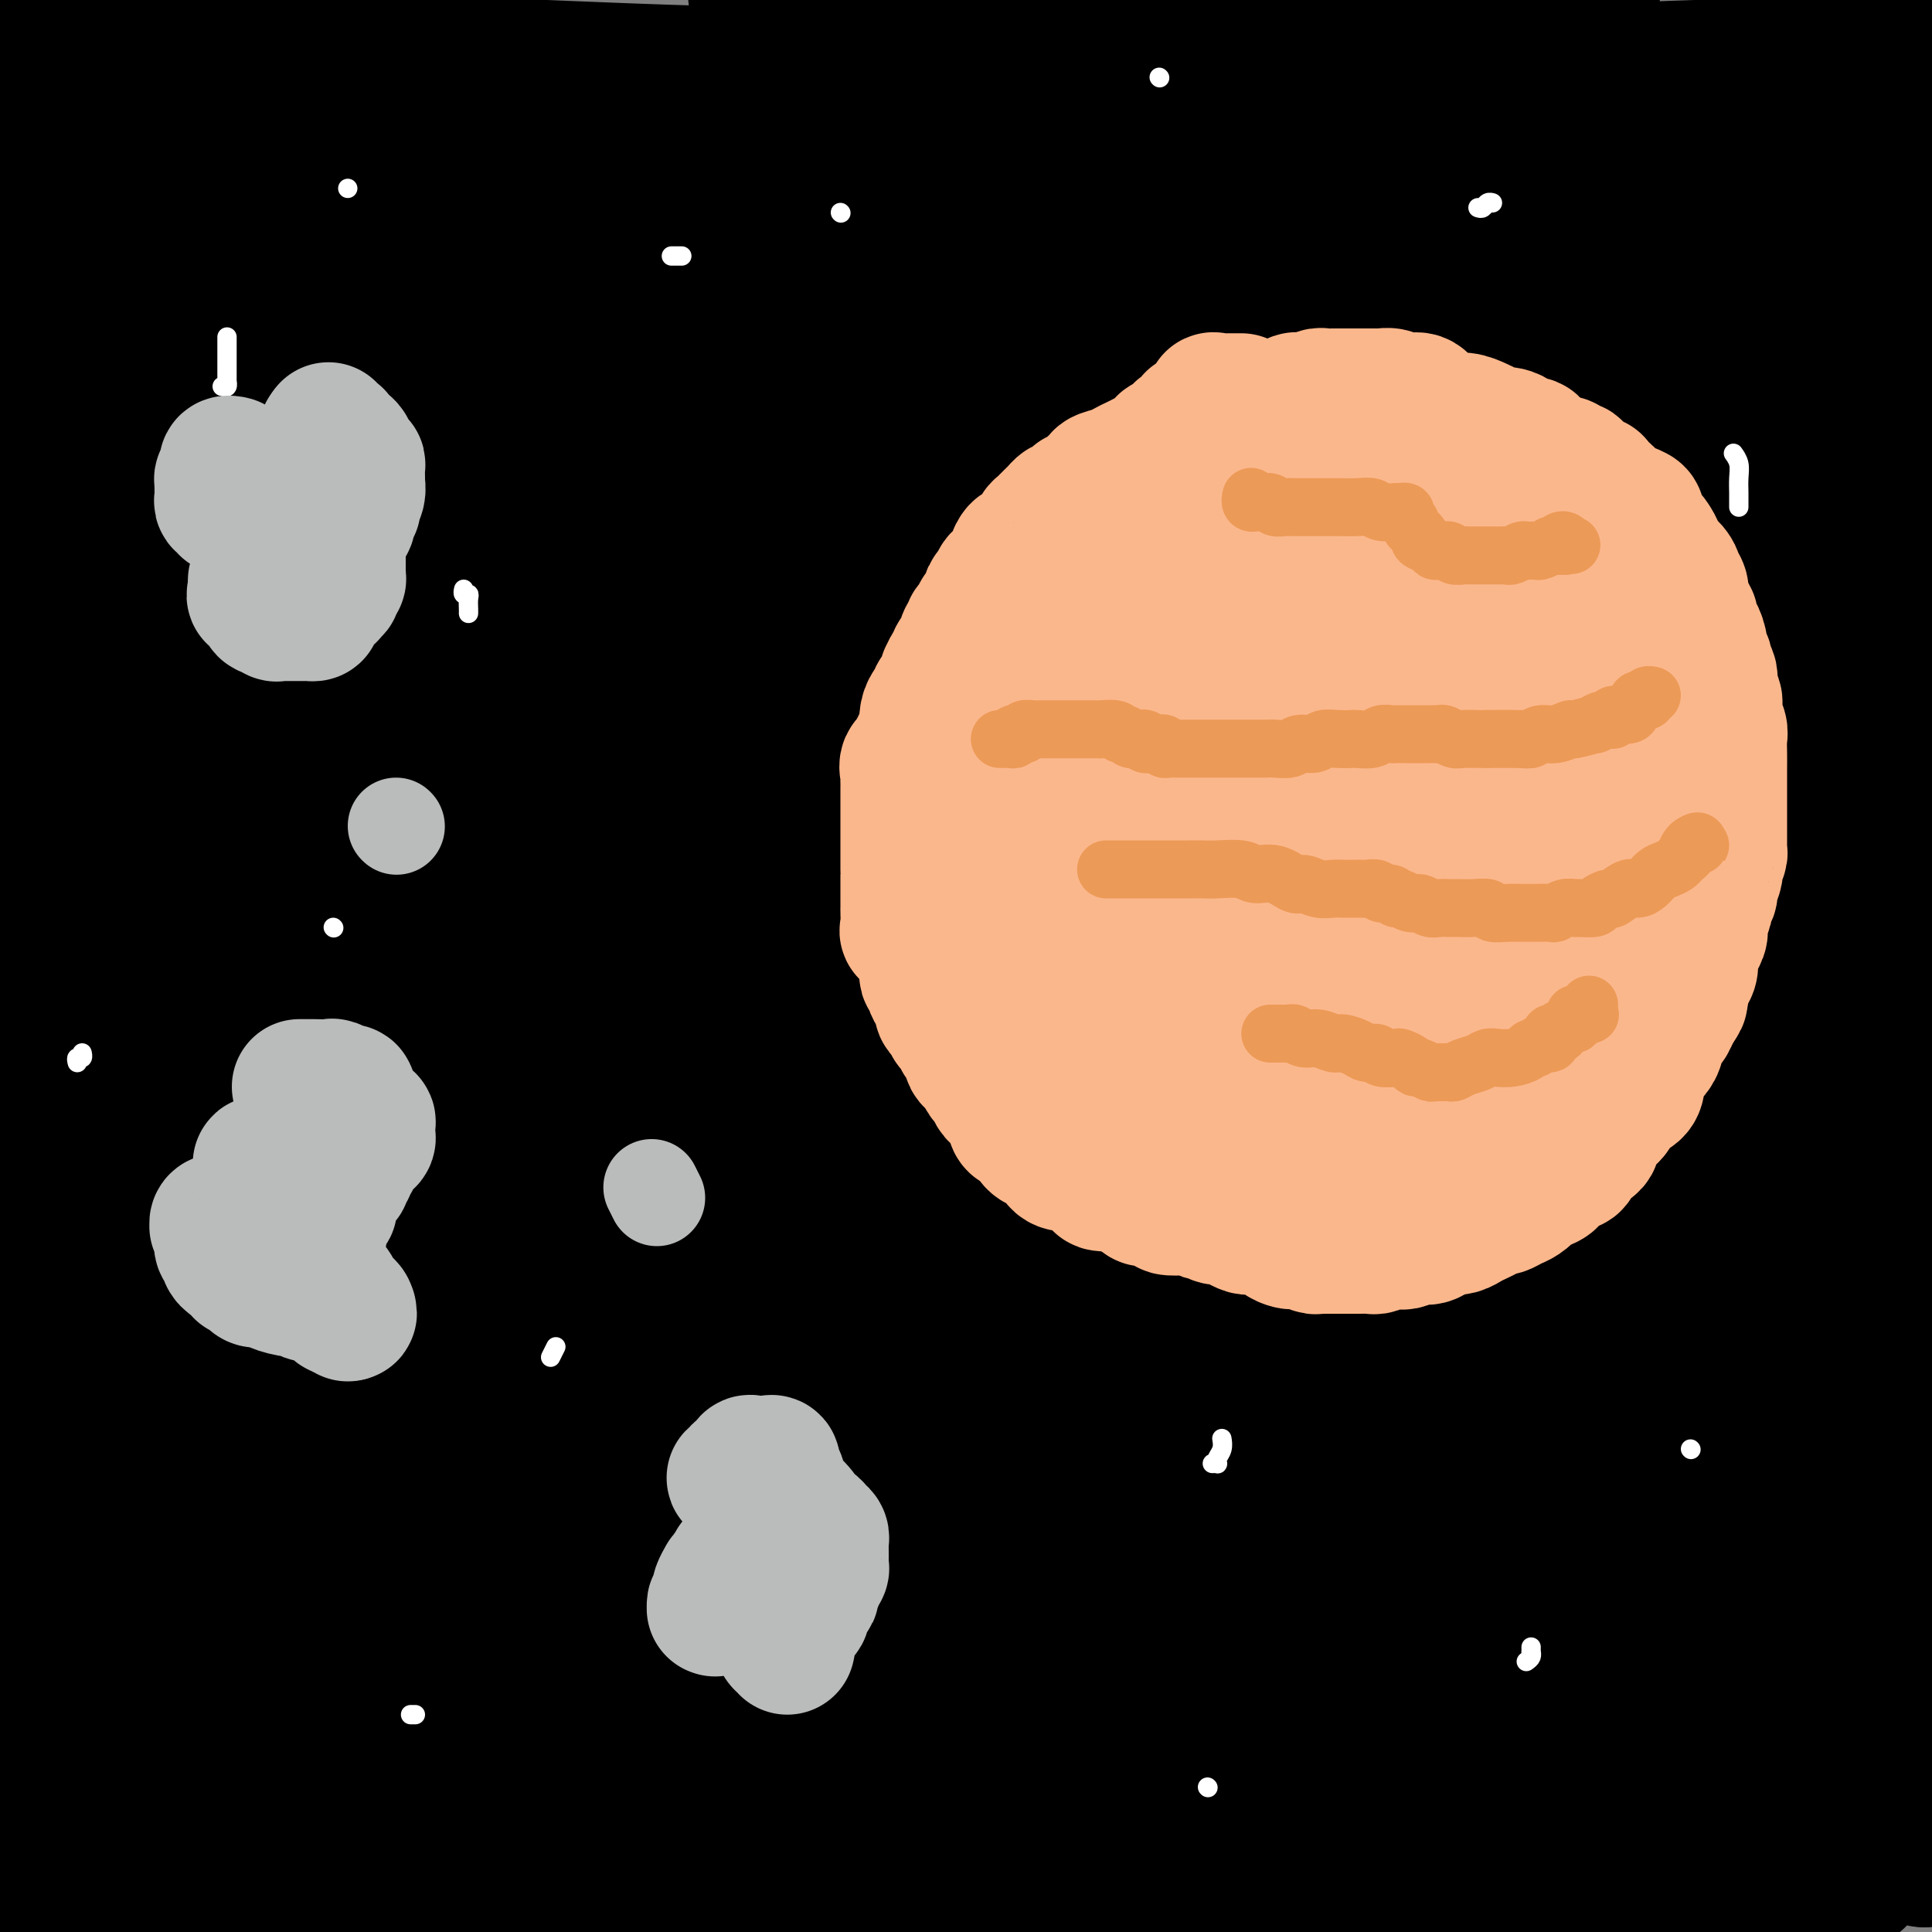 <svg viewBox='0 0 400 400' version='1.1' xmlns='http://www.w3.org/2000/svg' xmlns:xlink='http://www.w3.org/1999/xlink'><rect x="0" y="0" width="400" height="400" fill="#808080" stroke="none"/><g fill='none' stroke='rgb(0,0,0)' stroke-width='28' stroke-linecap='round' stroke-linejoin='round'><path d='M383,389c1.424,0.030 2.848,0.061 0,0c-2.848,-0.061 -9.969,-0.213 -18,0c-8.031,0.213 -16.972,0.791 -25,1c-8.028,0.209 -15.143,0.051 -24,0c-8.857,-0.051 -19.457,0.007 -30,1c-10.543,0.993 -21.031,2.921 -31,4c-9.969,1.079 -19.420,1.308 -30,2c-10.580,0.692 -22.290,1.846 -34,3'/><path d='M275,399c-3.206,0.875 -6.411,1.750 0,0c6.411,-1.750 22.439,-6.126 35,-9c12.561,-2.874 21.656,-4.244 30,-6c8.344,-1.756 15.939,-3.896 24,-6c8.061,-2.104 16.589,-4.173 23,-6c6.411,-1.827 10.706,-3.414 15,-5'/><path d='M397,360c1.671,0.051 3.341,0.102 0,0c-3.341,-0.102 -11.694,-0.359 -19,0c-7.306,0.359 -13.565,1.332 -22,2c-8.435,0.668 -19.047,1.032 -30,2c-10.953,0.968 -22.248,2.541 -33,4c-10.752,1.459 -20.962,2.804 -32,4c-11.038,1.196 -22.904,2.243 -36,4c-13.096,1.757 -27.421,4.224 -41,6c-13.579,1.776 -26.411,2.861 -39,4c-12.589,1.139 -24.934,2.333 -37,4c-12.066,1.667 -23.853,3.808 -36,5c-12.147,1.192 -24.655,1.436 -36,2c-11.345,0.564 -21.527,1.447 -30,2c-8.473,0.553 -15.236,0.777 -22,1'/><path d='M90,397c-4.307,0.450 -8.614,0.900 0,0c8.614,-0.900 30.151,-3.151 49,-5c18.849,-1.849 35.012,-3.297 52,-5c16.988,-1.703 34.801,-3.663 53,-6c18.199,-2.337 36.784,-5.052 55,-8c18.216,-2.948 36.062,-6.128 53,-9c16.938,-2.872 32.969,-5.436 49,-8'/><path d='M389,346c4.291,-0.477 8.582,-0.954 0,0c-8.582,0.954 -30.038,3.339 -49,5c-18.962,1.661 -35.431,2.596 -54,4c-18.569,1.404 -39.239,3.275 -59,5c-19.761,1.725 -38.613,3.305 -58,5c-19.387,1.695 -39.310,3.506 -58,5c-18.690,1.494 -36.147,2.671 -54,4c-17.853,1.329 -36.101,2.808 -53,4c-16.899,1.192 -32.450,2.096 -48,3'/><path d='M38,382c-4.292,0.208 -8.585,0.415 0,0c8.585,-0.415 30.046,-1.453 48,-3c17.954,-1.547 32.401,-3.603 51,-6c18.599,-2.397 41.351,-5.134 63,-8c21.649,-2.866 42.195,-5.861 63,-9c20.805,-3.139 41.871,-6.422 62,-10c20.129,-3.578 39.323,-7.451 58,-11c18.677,-3.549 36.839,-6.775 55,-10'/><path d='M398,311c4.141,-0.520 8.281,-1.041 0,0c-8.281,1.041 -28.984,3.643 -51,6c-22.016,2.357 -45.344,4.469 -64,6c-18.656,1.531 -32.641,2.480 -50,4c-17.359,1.520 -38.094,3.612 -58,5c-19.906,1.388 -38.985,2.073 -56,3c-17.015,0.927 -31.966,2.096 -48,3c-16.034,0.904 -33.153,1.544 -46,2c-12.847,0.456 -21.424,0.728 -30,1'/><path d='M1,347c-2.390,-0.010 -4.781,-0.019 0,0c4.781,0.019 16.732,0.067 31,0c14.268,-0.067 30.851,-0.250 45,-1c14.149,-0.750 25.864,-2.067 41,-4c15.136,-1.933 33.693,-4.482 52,-7c18.307,-2.518 36.364,-5.006 55,-8c18.636,-2.994 37.851,-6.493 56,-10c18.149,-3.507 35.232,-7.021 53,-11c17.768,-3.979 36.219,-8.423 52,-12c15.781,-3.577 28.890,-6.289 42,-9'/><path d='M381,284c4.182,-0.489 8.364,-0.979 0,0c-8.364,0.979 -29.274,3.425 -48,6c-18.726,2.575 -35.269,5.278 -53,8c-17.731,2.722 -36.649,5.463 -55,8c-18.351,2.537 -36.136,4.870 -54,7c-17.864,2.130 -35.809,4.055 -53,6c-17.191,1.945 -33.628,3.908 -50,5c-16.372,1.092 -32.678,1.312 -46,2c-13.322,0.688 -23.661,1.844 -34,3'/><path d='M3,333c-2.936,-0.004 -5.872,-0.008 0,0c5.872,0.008 20.552,0.028 35,0c14.448,-0.028 28.663,-0.106 46,-1c17.337,-0.894 37.795,-2.606 55,-4c17.205,-1.394 31.157,-2.470 49,-4c17.843,-1.530 39.576,-3.513 60,-6c20.424,-2.487 39.537,-5.477 58,-8c18.463,-2.523 36.275,-4.578 53,-7c16.725,-2.422 32.362,-5.211 48,-8'/><path d='M370,302c4.187,-0.634 8.373,-1.269 0,0c-8.373,1.269 -29.307,4.441 -48,7c-18.693,2.559 -35.146,4.504 -52,7c-16.854,2.496 -34.108,5.544 -51,8c-16.892,2.456 -33.421,4.319 -49,6c-15.579,1.681 -30.206,3.181 -43,5c-12.794,1.819 -23.753,3.958 -33,5c-9.247,1.042 -16.782,0.986 -24,2c-7.218,1.014 -14.120,3.099 -18,4c-3.880,0.901 -4.739,0.619 -5,1c-0.261,0.381 0.077,1.425 3,2c2.923,0.575 8.431,0.683 15,1c6.569,0.317 14.200,0.845 23,1c8.800,0.155 18.770,-0.061 31,0c12.230,0.061 26.721,0.400 42,0c15.279,-0.400 31.347,-1.538 47,-3c15.653,-1.462 30.890,-3.248 47,-5c16.110,-1.752 33.091,-3.470 49,-5c15.909,-1.530 30.745,-2.874 45,-5c14.255,-2.126 27.930,-5.036 40,-7c12.070,-1.964 22.535,-2.982 33,-4'/><path d='M397,326c2.637,-0.486 5.274,-0.972 0,0c-5.274,0.972 -18.459,3.402 -32,6c-13.541,2.598 -27.437,5.366 -42,8c-14.563,2.634 -29.793,5.135 -46,8c-16.207,2.865 -33.392,6.094 -50,9c-16.608,2.906 -32.638,5.490 -49,8c-16.362,2.510 -33.057,4.946 -48,7c-14.943,2.054 -28.135,3.727 -40,5c-11.865,1.273 -22.404,2.146 -32,3c-9.596,0.854 -18.249,1.690 -26,2c-7.751,0.310 -14.598,0.093 -18,0c-3.402,-0.093 -3.357,-0.062 -3,0c0.357,0.062 1.026,0.153 4,0c2.974,-0.153 8.254,-0.552 14,-1c5.746,-0.448 11.958,-0.946 21,-2c9.042,-1.054 20.912,-2.665 34,-4c13.088,-1.335 27.392,-2.394 41,-4c13.608,-1.606 26.518,-3.760 42,-6c15.482,-2.240 33.535,-4.567 52,-7c18.465,-2.433 37.341,-4.972 55,-8c17.659,-3.028 34.100,-6.546 52,-10c17.900,-3.454 37.257,-6.844 53,-10c15.743,-3.156 27.871,-6.078 40,-9'/><path d='M352,303c5.563,-0.442 11.127,-0.884 0,0c-11.127,0.884 -38.944,3.096 -62,5c-23.056,1.904 -41.352,3.502 -61,5c-19.648,1.498 -40.648,2.896 -62,4c-21.352,1.104 -43.056,1.913 -64,3c-20.944,1.087 -41.127,2.454 -60,3c-18.873,0.546 -36.437,0.273 -54,0'/><path d='M6,300c-3.116,0.434 -6.232,0.867 0,0c6.232,-0.867 21.812,-3.036 38,-5c16.188,-1.964 32.983,-3.725 52,-6c19.017,-2.275 40.255,-5.064 61,-8c20.745,-2.936 40.995,-6.019 60,-9c19.005,-2.981 36.764,-5.861 56,-9c19.236,-3.139 39.948,-6.537 60,-10c20.052,-3.463 39.443,-6.989 57,-10c17.557,-3.011 33.278,-5.505 49,-8'/><path d='M372,242c3.810,-0.572 7.619,-1.145 0,0c-7.619,1.145 -26.667,4.007 -46,7c-19.333,2.993 -38.952,6.118 -59,9c-20.048,2.882 -40.524,5.521 -61,8c-20.476,2.479 -40.952,4.799 -61,7c-20.048,2.201 -39.667,4.285 -58,6c-18.333,1.715 -35.381,3.061 -51,4c-15.619,0.939 -29.810,1.469 -44,2'/><path d='M7,287c-3.918,0.138 -7.836,0.275 0,0c7.836,-0.275 27.427,-0.963 45,-2c17.573,-1.037 33.127,-2.423 51,-4c17.873,-1.577 38.064,-3.345 58,-5c19.936,-1.655 39.618,-3.198 60,-5c20.382,-1.802 41.463,-3.865 62,-6c20.537,-2.135 40.529,-4.344 60,-7c19.471,-2.656 38.420,-5.759 54,-8c15.580,-2.241 27.790,-3.621 40,-5'/><path d='M378,266c4.262,-0.808 8.524,-1.615 0,0c-8.524,1.615 -29.835,5.654 -49,9c-19.165,3.346 -36.185,6.000 -54,9c-17.815,3.000 -36.424,6.345 -54,9c-17.576,2.655 -34.118,4.619 -51,7c-16.882,2.381 -34.105,5.178 -49,7c-14.895,1.822 -27.464,2.670 -41,4c-13.536,1.330 -28.041,3.142 -39,4c-10.959,0.858 -18.373,0.763 -24,1c-5.627,0.237 -9.467,0.806 -11,1c-1.533,0.194 -0.759,0.014 1,0c1.759,-0.014 4.503,0.137 10,0c5.497,-0.137 13.746,-0.562 22,-1c8.254,-0.438 16.513,-0.888 29,-2c12.487,-1.112 29.202,-2.885 44,-4c14.798,-1.115 27.680,-1.570 45,-3c17.320,-1.430 39.077,-3.833 58,-6c18.923,-2.167 35.010,-4.096 53,-6c17.990,-1.904 37.882,-3.782 57,-6c19.118,-2.218 37.462,-4.777 54,-7c16.538,-2.223 31.269,-4.112 46,-6'/><path d='M394,274c3.891,-0.689 7.781,-1.379 0,0c-7.781,1.379 -27.235,4.825 -46,7c-18.765,2.175 -36.841,3.079 -55,5c-18.159,1.921 -36.400,4.858 -56,7c-19.600,2.142 -40.560,3.489 -58,5c-17.440,1.511 -31.361,3.187 -48,4c-16.639,0.813 -35.996,0.764 -52,1c-16.004,0.236 -28.655,0.756 -41,0c-12.345,-0.756 -24.384,-2.787 -32,-4c-7.616,-1.213 -10.808,-1.606 -14,-2'/><path d='M4,290c-1.659,0.368 -3.318,0.736 0,0c3.318,-0.736 11.613,-2.577 21,-4c9.387,-1.423 19.866,-2.429 33,-4c13.134,-1.571 28.923,-3.707 45,-6c16.077,-2.293 32.440,-4.744 51,-7c18.560,-2.256 39.315,-4.316 60,-7c20.685,-2.684 41.300,-5.992 62,-9c20.700,-3.008 41.486,-5.717 62,-9c20.514,-3.283 40.757,-7.142 61,-11'/><path d='M348,219c5.188,-0.600 10.375,-1.200 0,0c-10.375,1.200 -36.313,4.202 -58,7c-21.687,2.798 -39.125,5.394 -58,8c-18.875,2.606 -39.189,5.224 -58,7c-18.811,1.776 -36.121,2.711 -53,4c-16.879,1.289 -33.328,2.933 -49,4c-15.672,1.067 -30.565,1.556 -43,2c-12.435,0.444 -22.410,0.841 -29,1c-6.590,0.159 -9.795,0.079 -13,0'/><path d='M15,254c-1.711,-0.053 -3.421,-0.107 0,0c3.421,0.107 11.975,0.373 26,0c14.025,-0.373 33.523,-1.387 49,-2c15.477,-0.613 26.933,-0.827 44,-2c17.067,-1.173 39.744,-3.306 61,-5c21.256,-1.694 41.089,-2.949 62,-5c20.911,-2.051 42.899,-4.898 64,-8c21.101,-3.102 41.315,-6.458 62,-10c20.685,-3.542 41.843,-7.271 63,-11'/><path d='M366,214c5.530,-0.780 11.060,-1.559 0,0c-11.060,1.559 -38.710,5.458 -62,9c-23.290,3.542 -42.219,6.728 -63,9c-20.781,2.272 -43.413,3.632 -62,5c-18.587,1.368 -33.130,2.745 -51,4c-17.870,1.255 -39.068,2.388 -56,3c-16.932,0.612 -29.597,0.703 -41,1c-11.403,0.297 -21.544,0.799 -28,1c-6.456,0.201 -9.228,0.100 -12,0'/><path d='M6,245c-1.638,0.053 -3.276,0.106 0,0c3.276,-0.106 11.467,-0.370 22,-1c10.533,-0.630 23.410,-1.624 37,-3c13.590,-1.376 27.895,-3.133 45,-5c17.105,-1.867 37.012,-3.843 56,-6c18.988,-2.157 37.059,-4.496 57,-7c19.941,-2.504 41.753,-5.174 63,-8c21.247,-2.826 41.928,-5.807 62,-9c20.072,-3.193 39.536,-6.596 59,-10'/><path d='M365,191c5.227,-0.411 10.454,-0.822 0,0c-10.454,0.822 -36.590,2.878 -59,5c-22.410,2.122 -41.093,4.309 -61,6c-19.907,1.691 -41.039,2.887 -62,4c-20.961,1.113 -41.753,2.144 -62,3c-20.247,0.856 -39.951,1.538 -58,2c-18.049,0.462 -34.443,0.703 -49,1c-14.557,0.297 -27.279,0.648 -40,1'/><path d='M8,210c-4.197,0.166 -8.393,0.332 0,0c8.393,-0.332 29.377,-1.163 45,-2c15.623,-0.837 25.887,-1.681 45,-3c19.113,-1.319 47.076,-3.114 68,-5c20.924,-1.886 34.808,-3.862 53,-6c18.192,-2.138 40.691,-4.439 62,-7c21.309,-2.561 41.429,-5.382 61,-7c19.571,-1.618 38.592,-2.034 55,-3c16.408,-0.966 30.204,-2.483 44,-4'/><path d='M383,183c4.135,-0.436 8.269,-0.872 0,0c-8.269,0.872 -28.942,3.051 -49,5c-20.058,1.949 -39.499,3.669 -59,5c-19.501,1.331 -39.060,2.275 -59,4c-19.940,1.725 -40.260,4.233 -60,6c-19.740,1.767 -38.899,2.793 -57,4c-18.101,1.207 -35.142,2.594 -52,3c-16.858,0.406 -33.531,-0.170 -47,0c-13.469,0.170 -23.735,1.085 -34,2'/><path d='M32,211c-4.841,0.337 -9.682,0.674 0,0c9.682,-0.674 33.889,-2.360 54,-4c20.111,-1.640 36.128,-3.235 52,-5c15.872,-1.765 31.599,-3.699 50,-6c18.401,-2.301 39.475,-4.971 56,-7c16.525,-2.029 28.501,-3.419 42,-5c13.499,-1.581 28.521,-3.352 40,-4c11.479,-0.648 19.416,-0.174 26,0c6.584,0.174 11.814,0.047 15,0c3.186,-0.047 4.328,-0.016 4,0c-0.328,0.016 -2.128,0.015 -5,0c-2.872,-0.015 -6.818,-0.046 -12,0c-5.182,0.046 -11.599,0.167 -22,1c-10.401,0.833 -24.784,2.377 -38,3c-13.216,0.623 -25.265,0.325 -41,1c-15.735,0.675 -35.155,2.325 -54,3c-18.845,0.675 -37.113,0.377 -53,1c-15.887,0.623 -29.393,2.168 -46,3c-16.607,0.832 -36.316,0.952 -54,1c-17.684,0.048 -33.342,0.024 -49,0'/><path d='M31,188c-2.662,0.133 -5.324,0.265 0,0c5.324,-0.265 18.633,-0.929 35,0c16.367,0.929 35.790,3.450 51,5c15.210,1.550 26.207,2.129 37,3c10.793,0.871 21.384,2.035 28,3c6.616,0.965 9.258,1.730 10,2c0.742,0.270 -0.417,0.044 -1,0c-0.583,-0.044 -0.592,0.092 -1,1c-0.408,0.908 -1.217,2.588 -2,4c-0.783,1.412 -1.542,2.558 -1,3c0.542,0.442 2.384,0.181 4,0c1.616,-0.181 3.007,-0.281 6,-1c2.993,-0.719 7.589,-2.056 13,-3c5.411,-0.944 11.636,-1.494 18,-2c6.364,-0.506 12.865,-0.968 21,-2c8.135,-1.032 17.904,-2.633 28,-4c10.096,-1.367 20.521,-2.500 32,-4c11.479,-1.500 24.014,-3.365 36,-5c11.986,-1.635 23.425,-3.038 35,-5c11.575,-1.962 23.288,-4.481 35,-7'/><path d='M368,126c4.557,-0.351 9.114,-0.702 0,0c-9.114,0.702 -31.901,2.458 -51,4c-19.099,1.542 -34.512,2.870 -51,4c-16.488,1.130 -34.052,2.060 -51,3c-16.948,0.940 -33.278,1.889 -49,3c-15.722,1.111 -30.834,2.384 -45,3c-14.166,0.616 -27.386,0.574 -39,1c-11.614,0.426 -21.620,1.321 -30,2c-8.380,0.679 -15.132,1.142 -20,2c-4.868,0.858 -7.852,2.110 -9,3c-1.148,0.890 -0.459,1.418 1,2c1.459,0.582 3.687,1.219 8,2c4.313,0.781 10.710,1.705 17,3c6.290,1.295 12.473,2.961 23,4c10.527,1.039 25.396,1.450 39,2c13.604,0.550 25.941,1.239 41,2c15.059,0.761 32.839,1.593 51,2c18.161,0.407 36.703,0.387 56,0c19.297,-0.387 39.349,-1.143 60,-2c20.651,-0.857 41.900,-1.816 62,-3c20.100,-1.184 39.050,-2.592 58,-4'/><path d='M343,153c4.000,-0.269 8.001,-0.538 0,0c-8.001,0.538 -28.003,1.884 -46,3c-17.997,1.116 -33.988,2.002 -51,3c-17.012,0.998 -35.045,2.109 -52,3c-16.955,0.891 -32.832,1.563 -47,2c-14.168,0.437 -26.626,0.639 -38,1c-11.374,0.361 -21.663,0.881 -30,1c-8.337,0.119 -14.722,-0.163 -18,0c-3.278,0.163 -3.449,0.770 -2,1c1.449,0.230 4.518,0.081 9,0c4.482,-0.081 10.377,-0.096 18,0c7.623,0.096 16.973,0.304 29,0c12.027,-0.304 26.732,-1.118 43,-2c16.268,-0.882 34.099,-1.830 52,-3c17.901,-1.170 35.870,-2.561 55,-4c19.130,-1.439 39.420,-2.926 61,-5c21.580,-2.074 44.452,-4.735 66,-7c21.548,-2.265 41.774,-4.132 62,-6'/><path d='M367,143c6.130,-0.350 12.260,-0.700 0,0c-12.260,0.700 -42.910,2.450 -68,4c-25.090,1.550 -44.621,2.899 -67,4c-22.379,1.101 -47.607,1.955 -71,3c-23.393,1.045 -44.952,2.281 -66,3c-21.048,0.719 -41.585,0.920 -60,1c-18.415,0.080 -34.707,0.040 -51,0'/><path d='M32,158c-7.668,0.027 -15.335,0.054 0,0c15.335,-0.054 53.673,-0.188 76,0c22.327,0.188 28.643,0.700 46,0c17.357,-0.700 45.756,-2.610 70,-4c24.244,-1.390 44.335,-2.259 67,-4c22.665,-1.741 47.904,-4.355 71,-7c23.096,-2.645 44.048,-5.323 65,-8'/><path d='M341,118c4.761,-0.326 9.522,-0.651 0,0c-9.522,0.651 -33.328,2.280 -55,4c-21.672,1.720 -41.210,3.533 -63,5c-21.790,1.467 -45.830,2.589 -68,4c-22.170,1.411 -42.469,3.111 -63,4c-20.531,0.889 -41.295,0.968 -59,1c-17.705,0.032 -32.353,0.016 -47,0'/><path d='M23,127c-4.142,0.057 -8.283,0.114 0,0c8.283,-0.114 28.992,-0.399 50,-1c21.008,-0.601 42.317,-1.517 64,-3c21.683,-1.483 43.740,-3.531 67,-5c23.260,-1.469 47.724,-2.357 71,-4c23.276,-1.643 45.365,-4.041 68,-6c22.635,-1.959 45.818,-3.480 69,-5'/><path d='M379,82c4.953,-0.114 9.906,-0.229 0,0c-9.906,0.229 -34.671,0.801 -57,1c-22.329,0.199 -42.220,0.025 -62,0c-19.780,-0.025 -39.447,0.099 -59,0c-19.553,-0.099 -38.991,-0.423 -58,-1c-19.009,-0.577 -37.590,-1.409 -53,-2c-15.410,-0.591 -27.648,-0.943 -38,-1c-10.352,-0.057 -18.819,0.181 -25,0c-6.181,-0.181 -10.077,-0.780 -11,-1c-0.923,-0.220 1.128,-0.061 3,0c1.872,0.061 3.565,0.024 9,0c5.435,-0.024 14.612,-0.034 22,0c7.388,0.034 12.989,0.113 24,0c11.011,-0.113 27.433,-0.416 44,-1c16.567,-0.584 33.279,-1.447 49,-2c15.721,-0.553 30.450,-0.795 48,-1c17.550,-0.205 37.921,-0.375 57,-1c19.079,-0.625 36.868,-1.707 55,-3c18.132,-1.293 36.609,-2.798 52,-4c15.391,-1.202 27.695,-2.101 40,-3'/><path d='M383,62c5.078,-0.209 10.157,-0.417 0,0c-10.157,0.417 -35.548,1.460 -57,2c-21.452,0.540 -38.963,0.578 -59,1c-20.037,0.422 -42.598,1.229 -62,2c-19.402,0.771 -35.644,1.506 -54,2c-18.356,0.494 -38.827,0.748 -61,1c-22.173,0.252 -46.050,0.500 -63,1c-16.950,0.500 -26.975,1.250 -37,2'/><path d='M36,85c-4.192,-0.092 -8.384,-0.184 0,0c8.384,0.184 29.345,0.642 50,1c20.655,0.358 41.005,0.614 61,0c19.995,-0.614 39.634,-2.098 62,-3c22.366,-0.902 47.459,-1.221 68,-2c20.541,-0.779 36.530,-2.017 57,-4c20.470,-1.983 45.420,-4.709 64,-7c18.580,-2.291 30.790,-4.145 43,-6'/><path d='M392,48c4.477,-0.000 8.955,-0.001 0,0c-8.955,0.001 -31.341,0.002 -51,0c-19.659,-0.002 -36.590,-0.007 -55,0c-18.410,0.007 -38.297,0.028 -58,0c-19.703,-0.028 -39.222,-0.104 -58,0c-18.778,0.104 -36.817,0.389 -55,0c-18.183,-0.389 -36.511,-1.451 -52,-2c-15.489,-0.549 -28.140,-0.585 -40,-1c-11.860,-0.415 -22.930,-1.207 -34,-2'/><path d='M15,39c-3.372,0.074 -6.744,0.147 0,0c6.744,-0.147 23.605,-0.515 38,-1c14.395,-0.485 26.326,-1.088 44,-2c17.674,-0.912 41.092,-2.133 58,-3c16.908,-0.867 27.307,-1.379 46,-3c18.693,-1.621 45.681,-4.352 66,-6c20.319,-1.648 33.971,-2.213 50,-4c16.029,-1.787 34.437,-4.796 50,-7c15.563,-2.204 28.282,-3.602 41,-5'/><path d='M163,-1c-5.673,0.012 -11.345,0.024 0,0c11.345,-0.024 39.708,-0.083 60,0c20.292,0.083 32.512,0.310 49,0c16.488,-0.310 37.244,-1.155 58,-2'/><path d='M37,12c-4.305,-0.061 -8.610,-0.122 0,0c8.610,0.122 30.134,0.427 49,1c18.866,0.573 35.072,1.414 53,2c17.928,0.586 37.576,0.918 57,1c19.424,0.082 38.622,-0.086 56,0c17.378,0.086 32.936,0.425 50,0c17.064,-0.425 35.632,-1.614 49,-2c13.368,-0.386 21.534,0.033 31,0c9.466,-0.033 20.233,-0.516 31,-1'/><path d='M379,16c3.337,-0.106 6.673,-0.213 0,0c-6.673,0.213 -23.357,0.745 -39,2c-15.643,1.255 -30.245,3.232 -46,4c-15.755,0.768 -32.664,0.327 -51,1c-18.336,0.673 -38.098,2.459 -55,3c-16.902,0.541 -30.943,-0.162 -47,0c-16.057,0.162 -34.129,1.188 -52,2c-17.871,0.812 -35.542,1.411 -50,2c-14.458,0.589 -25.702,1.168 -36,2c-10.298,0.832 -19.649,1.916 -29,3'/><path d='M6,48c-3.483,0.031 -6.965,0.061 0,0c6.965,-0.061 24.379,-0.214 41,0c16.621,0.214 32.450,0.795 47,1c14.550,0.205 27.819,0.036 45,0c17.181,-0.036 38.272,0.062 58,0c19.728,-0.062 38.092,-0.285 58,-1c19.908,-0.715 41.360,-1.923 59,-3c17.640,-1.077 31.469,-2.022 46,-3c14.531,-0.978 29.766,-1.989 45,-3'/><path d='M358,39c4.831,-0.379 9.662,-0.758 0,0c-9.662,0.758 -33.819,2.653 -57,4c-23.181,1.347 -45.388,2.145 -64,3c-18.612,0.855 -33.631,1.765 -53,2c-19.369,0.235 -43.089,-0.205 -62,0c-18.911,0.205 -33.015,1.055 -50,2c-16.985,0.945 -36.853,1.984 -53,3c-16.147,1.016 -28.574,2.008 -41,3'/><path d='M23,70c-4.746,-0.002 -9.492,-0.004 0,0c9.492,0.004 33.221,0.014 54,0c20.779,-0.014 38.606,-0.053 58,-1c19.394,-0.947 40.355,-2.804 61,-4c20.645,-1.196 40.974,-1.732 61,-3c20.026,-1.268 39.749,-3.268 56,-5c16.251,-1.732 29.029,-3.197 43,-5c13.971,-1.803 29.135,-3.944 42,-6c12.865,-2.056 23.433,-4.028 34,-6'/><path d='M383,37c2.589,-0.101 5.178,-0.202 0,0c-5.178,0.202 -18.123,0.707 -35,2c-16.877,1.293 -37.687,3.374 -55,5c-17.313,1.626 -31.130,2.798 -49,4c-17.870,1.202 -39.792,2.433 -59,4c-19.208,1.567 -35.703,3.468 -51,5c-15.297,1.532 -29.398,2.693 -44,5c-14.602,2.307 -29.707,5.761 -42,8c-12.293,2.239 -21.776,3.265 -29,5c-7.224,1.735 -12.189,4.180 -15,6c-2.811,1.820 -3.468,3.016 -3,4c0.468,0.984 2.060,1.758 6,3c3.940,1.242 10.227,2.954 17,4c6.773,1.046 14.033,1.425 24,2c9.967,0.575 22.642,1.345 38,1c15.358,-0.345 33.398,-1.804 49,-3c15.602,-1.196 28.764,-2.129 48,-4c19.236,-1.871 44.544,-4.681 64,-7c19.456,-2.319 33.060,-4.147 49,-6c15.940,-1.853 34.214,-3.730 52,-6c17.786,-2.270 35.082,-4.934 49,-7c13.918,-2.066 24.459,-3.533 35,-5'/><path d='M382,67c3.205,-0.412 6.410,-0.824 0,0c-6.410,0.824 -22.434,2.885 -39,5c-16.566,2.115 -33.675,4.283 -53,6c-19.325,1.717 -40.867,2.983 -61,5c-20.133,2.017 -38.856,4.786 -58,7c-19.144,2.214 -38.709,3.872 -57,6c-18.291,2.128 -35.309,4.727 -51,7c-15.691,2.273 -30.055,4.221 -43,6c-12.945,1.779 -24.473,3.390 -36,5'/><path d='M37,123c-4.366,0.167 -8.733,0.334 0,0c8.733,-0.334 30.564,-1.170 50,-2c19.436,-0.830 36.476,-1.654 55,-3c18.524,-1.346 38.534,-3.216 57,-5c18.466,-1.784 35.390,-3.484 53,-5c17.610,-1.516 35.906,-2.850 52,-4c16.094,-1.150 29.987,-2.117 43,-3c13.013,-0.883 25.147,-1.681 35,-2c9.853,-0.319 17.427,-0.160 25,0'/><path d='M386,105c2.786,-0.584 5.572,-1.168 0,0c-5.572,1.168 -19.500,4.087 -33,6c-13.500,1.913 -26.570,2.821 -41,4c-14.430,1.179 -30.221,2.629 -49,4c-18.779,1.371 -40.547,2.663 -58,4c-17.453,1.337 -30.591,2.720 -47,4c-16.409,1.280 -36.089,2.456 -54,4c-17.911,1.544 -34.053,3.454 -49,5c-14.947,1.546 -28.699,2.727 -41,4c-12.301,1.273 -23.150,2.636 -34,4'/><path d='M9,137c-3.617,0.202 -7.234,0.404 0,0c7.234,-0.404 25.319,-1.412 43,-3c17.681,-1.588 34.959,-3.754 51,-5c16.041,-1.246 30.844,-1.572 49,-3c18.156,-1.428 39.665,-3.959 59,-6c19.335,-2.041 36.496,-3.594 54,-5c17.504,-1.406 35.352,-2.666 51,-4c15.648,-1.334 29.098,-2.744 43,-4c13.902,-1.256 28.258,-2.359 39,-3c10.742,-0.641 17.871,-0.821 25,-1'/><path d='M363,121c3.076,-0.596 6.153,-1.192 0,0c-6.153,1.192 -21.535,4.173 -39,6c-17.465,1.827 -37.014,2.501 -55,4c-17.986,1.499 -34.410,3.825 -52,6c-17.590,2.175 -36.347,4.201 -54,6c-17.653,1.799 -34.203,3.372 -51,5c-16.797,1.628 -33.843,3.313 -48,5c-14.157,1.687 -25.427,3.377 -36,5c-10.573,1.623 -20.449,3.178 -27,4c-6.551,0.822 -9.775,0.911 -13,1'/><path d='M-2,164c-1.521,0.160 -3.041,0.320 0,0c3.041,-0.320 10.644,-1.120 21,-2c10.356,-0.880 23.465,-1.838 35,-3c11.535,-1.162 21.496,-2.526 36,-4c14.504,-1.474 33.552,-3.058 54,-5c20.448,-1.942 42.295,-4.242 64,-6c21.705,-1.758 43.267,-2.973 64,-5c20.733,-2.027 40.638,-4.865 62,-7c21.362,-2.135 44.181,-3.568 67,-5'/><path d='M394,154c4.731,-0.670 9.462,-1.339 0,0c-9.462,1.339 -33.117,4.687 -53,8c-19.883,3.313 -35.995,6.590 -51,9c-15.005,2.410 -28.902,3.952 -43,6c-14.098,2.048 -28.398,4.601 -40,6c-11.602,1.399 -20.507,1.643 -28,2c-7.493,0.357 -13.574,0.827 -18,1c-4.426,0.173 -7.195,0.048 -8,0c-0.805,-0.048 0.356,-0.020 2,0c1.644,0.020 3.772,0.033 9,-1c5.228,-1.033 13.555,-3.110 24,-5c10.445,-1.890 23.006,-3.592 37,-5c13.994,-1.408 29.421,-2.522 47,-4c17.579,-1.478 37.310,-3.321 57,-5c19.690,-1.679 39.340,-3.194 58,-5c18.660,-1.806 36.330,-3.903 54,-6'/><path d='M358,140c2.191,-0.052 4.381,-0.105 0,0c-4.381,0.105 -15.334,0.367 -25,0c-9.666,-0.367 -18.047,-1.362 -25,-2c-6.953,-0.638 -12.479,-0.918 -16,-2c-3.521,-1.082 -5.036,-2.965 -6,-4c-0.964,-1.035 -1.377,-1.223 0,-2c1.377,-0.777 4.543,-2.145 8,-4c3.457,-1.855 7.205,-4.198 14,-7c6.795,-2.802 16.637,-6.062 26,-9c9.363,-2.938 18.247,-5.554 29,-9c10.753,-3.446 23.377,-7.723 36,-12'/><path d='M379,105c1.819,-0.761 3.638,-1.522 0,0c-3.638,1.522 -12.732,5.327 -20,9c-7.268,3.673 -12.708,7.215 -16,10c-3.292,2.785 -4.436,4.813 -6,7c-1.564,2.187 -3.550,4.535 -4,6c-0.450,1.465 0.634,2.049 2,3c1.366,0.951 3.013,2.270 5,3c1.987,0.730 4.314,0.870 8,1c3.686,0.130 8.730,0.251 13,0c4.270,-0.251 7.765,-0.875 13,-2c5.235,-1.125 12.210,-2.750 18,-4c5.790,-1.250 10.395,-2.125 15,-3'/><path d='M397,375c0.002,-0.663 0.003,-1.326 0,0c-0.003,1.326 -0.012,4.643 0,6c0.012,1.357 0.044,0.756 0,1c-0.044,0.244 -0.166,1.335 0,2c0.166,0.665 0.619,0.904 1,1c0.381,0.096 0.691,0.048 1,0'/><path d='M398,382c0.319,0.100 0.638,0.200 0,0c-0.638,-0.200 -2.233,-0.698 -4,-2c-1.767,-1.302 -3.707,-3.406 -7,-5c-3.293,-1.594 -7.938,-2.678 -13,-4c-5.062,-1.322 -10.542,-2.883 -17,-4c-6.458,-1.117 -13.893,-1.792 -22,-2c-8.107,-0.208 -16.885,0.049 -25,0c-8.115,-0.049 -15.567,-0.405 -24,0c-8.433,0.405 -17.846,1.571 -28,3c-10.154,1.429 -21.048,3.122 -30,4c-8.952,0.878 -15.960,0.940 -25,2c-9.040,1.060 -20.110,3.118 -28,4c-7.890,0.882 -12.599,0.588 -19,1c-6.401,0.412 -14.492,1.530 -21,2c-6.508,0.470 -11.431,0.291 -16,0c-4.569,-0.291 -8.785,-0.694 -12,-1c-3.215,-0.306 -5.431,-0.515 -7,-1c-1.569,-0.485 -2.492,-1.247 -3,-2c-0.508,-0.753 -0.600,-1.498 0,-2c0.600,-0.502 1.891,-0.763 3,-2c1.109,-1.237 2.034,-3.451 3,-5c0.966,-1.549 1.973,-2.432 3,-4c1.027,-1.568 2.075,-3.822 3,-6c0.925,-2.178 1.728,-4.279 2,-7c0.272,-2.721 0.012,-6.060 0,-9c-0.012,-2.940 0.225,-5.480 -1,-9c-1.225,-3.520 -3.913,-8.020 -6,-12c-2.087,-3.980 -3.574,-7.440 -7,-12c-3.426,-4.560 -8.791,-10.220 -15,-16c-6.209,-5.780 -13.263,-11.681 -19,-16c-5.737,-4.319 -10.156,-7.054 -17,-11c-6.844,-3.946 -16.112,-9.101 -23,-12c-6.888,-2.899 -11.397,-3.543 -17,-5c-5.603,-1.457 -12.302,-3.729 -19,-6'/><path d='M-1,242c-0.662,1.292 -1.324,2.583 0,0c1.324,-2.583 4.634,-9.042 7,-13c2.366,-3.958 3.786,-5.415 6,-10c2.214,-4.585 5.220,-12.296 7,-17c1.780,-4.704 2.333,-6.400 3,-10c0.667,-3.600 1.448,-9.105 2,-13c0.552,-3.895 0.877,-6.180 1,-8c0.123,-1.820 0.045,-3.175 0,-4c-0.045,-0.825 -0.058,-1.120 0,-1c0.058,0.120 0.187,0.653 0,1c-0.187,0.347 -0.688,0.506 -1,2c-0.312,1.494 -0.433,4.324 -1,7c-0.567,2.676 -1.581,5.200 -3,9c-1.419,3.800 -3.245,8.877 -5,14c-1.755,5.123 -3.439,10.291 -5,15c-1.561,4.709 -2.997,8.960 -5,15c-2.003,6.040 -4.572,13.869 -6,20c-1.428,6.131 -1.714,10.566 -2,15'/><path d='M-2,307c-0.379,0.025 -0.757,0.050 0,0c0.757,-0.050 2.651,-0.175 4,0c1.349,0.175 2.155,0.648 3,0c0.845,-0.648 1.730,-2.418 3,-4c1.270,-1.582 2.924,-2.974 5,-6c2.076,-3.026 4.574,-7.684 6,-11c1.426,-3.316 1.779,-5.290 4,-9c2.221,-3.710 6.310,-9.156 9,-14c2.690,-4.844 3.981,-9.084 5,-13c1.019,-3.916 1.765,-7.506 3,-12c1.235,-4.494 2.958,-9.893 4,-15c1.042,-5.107 1.401,-9.923 2,-15c0.599,-5.077 1.437,-10.414 2,-16c0.563,-5.586 0.851,-11.419 1,-16c0.149,-4.581 0.161,-7.909 0,-11c-0.161,-3.091 -0.494,-5.946 -1,-8c-0.506,-2.054 -1.186,-3.308 -2,-4c-0.814,-0.692 -1.764,-0.822 -3,-1c-1.236,-0.178 -2.760,-0.403 -4,0c-1.240,0.403 -2.198,1.434 -4,3c-1.802,1.566 -4.450,3.668 -7,6c-2.550,2.332 -5.003,4.893 -8,8c-2.997,3.107 -6.538,6.760 -10,11c-3.462,4.240 -6.846,9.069 -10,14c-3.154,4.931 -6.077,9.966 -9,15'/><path d='M3,249c-1.054,1.106 -2.109,2.213 0,0c2.109,-2.213 7.381,-7.745 11,-12c3.619,-4.255 5.587,-7.233 8,-11c2.413,-3.767 5.273,-8.325 8,-13c2.727,-4.675 5.323,-9.469 7,-14c1.677,-4.531 2.437,-8.800 4,-14c1.563,-5.200 3.929,-11.330 5,-16c1.071,-4.670 0.846,-7.878 1,-12c0.154,-4.122 0.687,-9.157 1,-13c0.313,-3.843 0.408,-6.493 0,-9c-0.408,-2.507 -1.317,-4.871 -2,-6c-0.683,-1.129 -1.138,-1.022 -2,-1c-0.862,0.022 -2.130,-0.041 -3,1c-0.870,1.041 -1.342,3.188 -2,5c-0.658,1.812 -1.502,3.291 -3,6c-1.498,2.709 -3.651,6.647 -6,11c-2.349,4.353 -4.894,9.119 -7,14c-2.106,4.881 -3.774,9.877 -6,15c-2.226,5.123 -5.009,10.373 -7,16c-1.991,5.627 -3.190,11.630 -5,17c-1.810,5.370 -4.231,10.106 -6,15c-1.769,4.894 -2.884,9.947 -4,15'/><path d='M1,267c-0.368,0.330 -0.736,0.659 0,0c0.736,-0.659 2.576,-2.307 5,-4c2.424,-1.693 5.431,-3.432 8,-5c2.569,-1.568 4.699,-2.966 9,-6c4.301,-3.034 10.773,-7.706 14,-10c3.227,-2.294 3.210,-2.212 6,-4c2.790,-1.788 8.388,-5.447 13,-8c4.612,-2.553 8.237,-4.002 12,-6c3.763,-1.998 7.663,-4.545 12,-7c4.337,-2.455 9.111,-4.816 13,-6c3.889,-1.184 6.895,-1.190 10,-2c3.105,-0.810 6.311,-2.423 9,-3c2.689,-0.577 4.860,-0.118 6,0c1.140,0.118 1.247,-0.105 1,0c-0.247,0.105 -0.850,0.537 -1,1c-0.150,0.463 0.153,0.958 -1,2c-1.153,1.042 -3.762,2.632 -7,5c-3.238,2.368 -7.105,5.515 -11,8c-3.895,2.485 -7.818,4.307 -13,7c-5.182,2.693 -11.623,6.255 -17,9c-5.377,2.745 -9.689,4.673 -15,7c-5.311,2.327 -11.622,5.055 -17,7c-5.378,1.945 -9.823,3.109 -14,4c-4.177,0.891 -8.086,1.509 -12,2c-3.914,0.491 -7.833,0.855 -11,1c-3.167,0.145 -5.584,0.073 -8,0'/><path d='M1,263c-1.013,0.036 -2.025,0.071 0,0c2.025,-0.071 7.088,-0.250 12,0c4.912,0.250 9.672,0.929 15,1c5.328,0.071 11.223,-0.467 18,-1c6.777,-0.533 14.434,-1.059 22,-2c7.566,-0.941 15.040,-2.295 22,-4c6.960,-1.705 13.406,-3.762 20,-5c6.594,-1.238 13.336,-1.656 20,-3c6.664,-1.344 13.252,-3.614 18,-5c4.748,-1.386 7.658,-1.889 11,-3c3.342,-1.111 7.117,-2.831 9,-4c1.883,-1.169 1.874,-1.789 2,-2c0.126,-0.211 0.387,-0.015 0,0c-0.387,0.015 -1.423,-0.150 -3,0c-1.577,0.150 -3.697,0.617 -7,1c-3.303,0.383 -7.791,0.684 -12,2c-4.209,1.316 -8.139,3.649 -14,6c-5.861,2.351 -13.654,4.721 -21,8c-7.346,3.279 -14.244,7.466 -21,11c-6.756,3.534 -13.371,6.413 -20,10c-6.629,3.587 -13.271,7.881 -19,12c-5.729,4.119 -10.546,8.063 -16,12c-5.454,3.937 -11.545,7.868 -17,12c-5.455,4.132 -10.273,8.466 -14,12c-3.727,3.534 -6.364,6.267 -9,9'/><path d='M0,381c-0.782,-0.285 -1.565,-0.570 0,0c1.565,0.570 5.477,1.994 8,3c2.523,1.006 3.655,1.592 8,2c4.345,0.408 11.901,0.636 14,1c2.099,0.364 -1.261,0.864 2,0c3.261,-0.864 13.141,-3.091 19,-5c5.859,-1.909 7.697,-3.499 10,-5c2.303,-1.501 5.070,-2.915 8,-5c2.930,-2.085 6.021,-4.843 8,-7c1.979,-2.157 2.845,-3.712 3,-5c0.155,-1.288 -0.400,-2.308 -1,-3c-0.600,-0.692 -1.244,-1.055 -3,-2c-1.756,-0.945 -4.625,-2.472 -7,-3c-2.375,-0.528 -4.257,-0.059 -8,0c-3.743,0.059 -9.345,-0.294 -14,0c-4.655,0.294 -8.361,1.233 -14,2c-5.639,0.767 -13.210,1.360 -19,2c-5.790,0.640 -9.797,1.326 -14,2c-4.203,0.674 -8.601,1.337 -13,2'/><path d='M5,355c-1.558,-0.030 -3.117,-0.060 0,0c3.117,0.060 10.909,0.211 17,0c6.091,-0.211 10.481,-0.785 15,-1c4.519,-0.215 9.166,-0.070 13,0c3.834,0.070 6.856,0.064 9,0c2.144,-0.064 3.412,-0.187 4,0c0.588,0.187 0.496,0.684 0,1c-0.496,0.316 -1.396,0.451 -3,1c-1.604,0.549 -3.910,1.512 -7,3c-3.090,1.488 -6.962,3.502 -12,5c-5.038,1.498 -11.241,2.480 -17,3c-5.759,0.520 -11.074,0.577 -17,1c-5.926,0.423 -12.463,1.211 -19,2'/><path d='M-1,340c-1.870,0.686 -3.740,1.371 0,0c3.740,-1.371 13.089,-4.800 20,-7c6.911,-2.200 11.382,-3.172 17,-6c5.618,-2.828 12.382,-7.512 18,-11c5.618,-3.488 10.090,-5.782 15,-10c4.910,-4.218 10.259,-10.362 15,-17c4.741,-6.638 8.875,-13.771 12,-20c3.125,-6.229 5.240,-11.556 7,-19c1.760,-7.444 3.167,-17.006 4,-25c0.833,-7.994 1.094,-14.422 1,-20c-0.094,-5.578 -0.544,-10.307 -2,-17c-1.456,-6.693 -3.917,-15.352 -6,-21c-2.083,-5.648 -3.786,-8.287 -6,-13c-2.214,-4.713 -4.939,-11.502 -8,-18c-3.061,-6.498 -6.459,-12.706 -10,-18c-3.541,-5.294 -7.226,-9.673 -11,-15c-3.774,-5.327 -7.636,-11.601 -11,-17c-3.364,-5.399 -6.228,-9.921 -10,-15c-3.772,-5.079 -8.450,-10.714 -12,-16c-3.550,-5.286 -5.971,-10.223 -8,-14c-2.029,-3.777 -3.667,-6.394 -5,-9c-1.333,-2.606 -2.360,-5.202 -3,-7c-0.640,-1.798 -0.891,-2.800 -1,-3c-0.109,-0.200 -0.075,0.400 0,1c0.075,0.600 0.190,1.201 1,2c0.810,0.799 2.314,1.798 3,3c0.686,1.202 0.554,2.608 1,4c0.446,1.392 1.468,2.770 2,4c0.532,1.230 0.572,2.313 1,3c0.428,0.687 1.245,0.979 2,1c0.755,0.021 1.450,-0.230 2,0c0.550,0.230 0.957,0.941 1,1c0.043,0.059 -0.278,-0.534 0,-1c0.278,-0.466 1.153,-0.807 2,-2c0.847,-1.193 1.664,-3.239 2,-5c0.336,-1.761 0.190,-3.236 0,-5c-0.190,-1.764 -0.423,-3.818 -1,-6c-0.577,-2.182 -1.497,-4.494 -3,-7c-1.503,-2.506 -3.588,-5.207 -5,-7c-1.412,-1.793 -2.152,-2.676 -4,-4c-1.848,-1.324 -4.805,-3.087 -7,-4c-2.195,-0.913 -3.627,-0.975 -5,-1c-1.373,-0.025 -2.686,-0.012 -4,0'/><path d='M2,10c-0.331,-0.338 -0.662,-0.676 0,0c0.662,0.676 2.318,2.367 4,3c1.682,0.633 3.389,0.208 5,0c1.611,-0.208 3.127,-0.199 5,0c1.873,0.199 4.103,0.587 6,0c1.897,-0.587 3.463,-2.149 5,-3c1.537,-0.851 3.047,-0.990 4,-2c0.953,-1.010 1.348,-2.889 2,-4c0.652,-1.111 1.560,-1.453 2,-2c0.440,-0.547 0.411,-1.299 0,-2c-0.411,-0.701 -1.206,-1.350 -2,-2'/><path d='M6,53c-0.372,-0.000 -0.745,-0.000 0,0c0.745,0.000 2.607,0.001 4,0c1.393,-0.001 2.315,-0.004 3,0c0.685,0.004 1.132,0.016 1,0c-0.132,-0.016 -0.845,-0.060 -1,0c-0.155,0.060 0.247,0.222 0,1c-0.247,0.778 -1.143,2.171 -2,4c-0.857,1.829 -1.673,4.094 -2,5c-0.327,0.906 -0.163,0.453 0,0'/></g>
<g fill='none' stroke='rgb(255,255,255)' stroke-width='4' stroke-linecap='round' stroke-linejoin='round'><path d='M85,355c0.417,0.000 0.833,0.000 1,0c0.167,0.000 0.083,0.000 0,0'/><path d='M16,220c-0.113,-0.452 -0.226,-0.905 0,-1c0.226,-0.095 0.792,0.167 1,0c0.208,-0.167 0.060,-0.762 0,-1c-0.060,-0.238 -0.030,-0.119 0,0'/><path d='M46,80c0.423,0.123 0.845,0.245 1,0c0.155,-0.245 0.041,-0.858 0,-1c-0.041,-0.142 -0.011,0.186 0,0c0.011,-0.186 0.003,-0.885 0,-2c-0.003,-1.115 -0.001,-2.646 0,-4c0.001,-1.354 0.000,-2.530 0,-3c-0.000,-0.470 -0.000,-0.235 0,0'/><path d='M59,262c0.000,-0.311 0.000,-0.622 0,-1c0.000,-0.378 -0.000,-0.822 0,-1c0.000,-0.178 0.000,-0.089 0,0'/><path d='M69,192c0.000,0.000 0.100,0.100 0.1,0.1'/><path d='M114,281c0.417,-0.833 0.833,-1.667 1,-2c0.167,-0.333 0.083,-0.167 0,0'/><path d='M250,370c0.000,0.000 0.100,0.100 0.1,0.1'/><path d='M316,344c0.423,-0.301 0.845,-0.603 1,-1c0.155,-0.397 0.041,-0.890 0,-1c-0.041,-0.110 -0.011,0.163 0,0c0.011,-0.163 0.003,-0.761 0,-1c-0.003,-0.239 -0.002,-0.120 0,0'/><path d='M350,300c0.000,0.000 0.100,0.100 0.1,0.1'/><path d='M251,303c0.415,-0.018 0.829,-0.037 1,0c0.171,0.037 0.098,0.129 0,0c-0.098,-0.129 -0.222,-0.478 0,-1c0.222,-0.522 0.791,-1.218 1,-2c0.209,-0.782 0.060,-1.652 0,-2c-0.060,-0.348 -0.030,-0.174 0,0'/><path d='M330,181c0.310,-0.030 0.619,-0.060 1,0c0.381,0.060 0.833,0.208 1,0c0.167,-0.208 0.048,-0.774 0,-1c-0.048,-0.226 -0.024,-0.113 0,0'/><path d='M286,153c0.062,0.128 0.125,0.257 0,0c-0.125,-0.257 -0.436,-0.898 0,-1c0.436,-0.102 1.619,0.337 2,0c0.381,-0.337 -0.042,-1.449 0,-2c0.042,-0.551 0.547,-0.539 1,-1c0.453,-0.461 0.853,-1.393 1,-2c0.147,-0.607 0.042,-0.888 0,-1c-0.042,-0.112 -0.021,-0.056 0,0'/><path d='M360,105c-0.002,-0.267 -0.004,-0.534 0,-1c0.004,-0.466 0.015,-1.130 0,-2c-0.015,-0.870 -0.056,-1.944 0,-3c0.056,-1.056 0.207,-2.092 0,-3c-0.207,-0.908 -0.774,-1.688 -1,-2c-0.226,-0.312 -0.113,-0.156 0,0'/><path d='M306,43c0.339,0.113 0.679,0.226 1,0c0.321,-0.226 0.625,-0.792 1,-1c0.375,-0.208 0.821,-0.060 1,0c0.179,0.060 0.089,0.030 0,0'/><path d='M174,44c0.000,0.000 0.100,0.100 0.1,0.1'/><path d='M72,39c0.000,0.000 0.000,0.000 0,0c0.000,0.000 0.000,0.000 0,0c0.000,0.000 0.000,0.000 0,0'/><path d='M97,127c0.008,-0.229 0.016,-0.457 0,-1c-0.016,-0.543 -0.057,-1.400 0,-2c0.057,-0.600 0.211,-0.944 0,-1c-0.211,-0.056 -0.788,0.177 -1,0c-0.212,-0.177 -0.061,-0.765 0,-1c0.061,-0.235 0.030,-0.118 0,0'/><path d='M139,53c0.833,0.000 1.667,0.000 2,0c0.333,0.000 0.167,0.000 0,0'/><path d='M240,16c0.000,0.000 0.100,0.100 0.1,0.1'/><path d='M248,74c-0.083,-0.301 -0.166,-0.603 0,-1c0.166,-0.397 0.581,-0.890 1,-1c0.419,-0.110 0.844,0.163 1,0c0.156,-0.163 0.045,-0.761 0,-1c-0.045,-0.239 -0.022,-0.120 0,0'/></g>
<g fill='none' stroke='rgb(251,183,140)' stroke-width='28' stroke-linecap='round' stroke-linejoin='round'><path d='M257,83c-0.331,-0.000 -0.662,-0.000 -1,0c-0.338,0.000 -0.682,0.001 -1,0c-0.318,-0.001 -0.611,-0.002 -1,0c-0.389,0.002 -0.874,0.008 -1,0c-0.126,-0.008 0.106,-0.031 0,0c-0.106,0.031 -0.549,0.116 -1,0c-0.451,-0.116 -0.908,-0.434 -1,0c-0.092,0.434 0.183,1.619 0,2c-0.183,0.381 -0.824,-0.042 -1,0c-0.176,0.042 0.112,0.550 0,1c-0.112,0.450 -0.625,0.841 -1,1c-0.375,0.159 -0.611,0.084 -1,0c-0.389,-0.084 -0.929,-0.177 -1,0c-0.071,0.177 0.327,0.625 0,1c-0.327,0.375 -1.378,0.678 -2,1c-0.622,0.322 -0.814,0.664 -1,1c-0.186,0.336 -0.368,0.667 -1,1c-0.632,0.333 -1.716,0.666 -2,1c-0.284,0.334 0.233,0.667 0,1c-0.233,0.333 -1.216,0.667 -2,1c-0.784,0.333 -1.371,0.667 -2,1c-0.629,0.333 -1.301,0.667 -2,1c-0.699,0.333 -1.424,0.665 -2,1c-0.576,0.335 -1.003,0.672 -2,1c-0.997,0.328 -2.562,0.648 -3,1c-0.438,0.352 0.252,0.738 0,1c-0.252,0.262 -1.447,0.400 -2,1c-0.553,0.600 -0.463,1.663 -1,2c-0.537,0.337 -1.702,-0.050 -2,0c-0.298,0.050 0.271,0.538 0,1c-0.271,0.462 -1.382,0.897 -2,1c-0.618,0.103 -0.743,-0.127 -1,0c-0.257,0.127 -0.646,0.610 -1,1c-0.354,0.390 -0.672,0.686 -1,1c-0.328,0.314 -0.665,0.647 -1,1c-0.335,0.353 -0.667,0.726 -1,1c-0.333,0.274 -0.666,0.450 -1,1c-0.334,0.550 -0.668,1.474 -1,2c-0.332,0.526 -0.663,0.655 -1,1c-0.337,0.345 -0.681,0.905 -1,1c-0.319,0.095 -0.614,-0.274 -1,0c-0.386,0.274 -0.862,1.190 -1,2c-0.138,0.810 0.064,1.513 0,2c-0.064,0.487 -0.393,0.758 -1,1c-0.607,0.242 -1.491,0.455 -2,1c-0.509,0.545 -0.643,1.423 -1,2c-0.357,0.577 -0.935,0.855 -1,1c-0.065,0.145 0.385,0.157 0,1c-0.385,0.843 -1.605,2.517 -2,3c-0.395,0.483 0.035,-0.223 0,0c-0.035,0.223 -0.534,1.377 -1,2c-0.466,0.623 -0.899,0.716 -1,1c-0.101,0.284 0.131,0.759 0,1c-0.131,0.241 -0.626,0.248 -1,1c-0.374,0.752 -0.626,2.248 -1,3c-0.374,0.752 -0.870,0.759 -1,1c-0.130,0.241 0.106,0.716 0,1c-0.106,0.284 -0.554,0.376 -1,1c-0.446,0.624 -0.889,1.778 -1,2c-0.111,0.222 0.111,-0.488 0,0c-0.111,0.488 -0.555,2.175 -1,3c-0.445,0.825 -0.890,0.788 -1,1c-0.110,0.212 0.115,0.672 0,1c-0.115,0.328 -0.569,0.524 -1,1c-0.431,0.476 -0.837,1.231 -1,2c-0.163,0.769 -0.082,1.553 0,2c0.082,0.447 0.166,0.556 0,1c-0.166,0.444 -0.583,1.222 -1,2'/><path d='M191,153c-1.478,3.754 -0.172,1.640 0,1c0.172,-0.640 -0.791,0.196 -1,1c-0.209,0.804 0.336,1.578 0,2c-0.336,0.422 -1.554,0.493 -2,1c-0.446,0.507 -0.119,1.449 0,2c0.119,0.551 0.032,0.710 0,1c-0.032,0.290 -0.009,0.710 0,1c0.009,0.290 0.002,0.448 0,1c-0.002,0.552 -0.001,1.496 0,2c0.001,0.504 0.000,0.566 0,1c-0.000,0.434 -0.000,1.238 0,2c0.000,0.762 0.000,1.482 0,2c-0.000,0.518 -0.000,0.834 0,1c0.000,0.166 0.000,0.181 0,1c-0.000,0.819 -0.000,2.443 0,3c0.000,0.557 0.000,0.048 0,0c-0.000,-0.048 -0.000,0.365 0,1c0.000,0.635 0.000,1.491 0,2c-0.000,0.509 -0.000,0.670 0,1c0.000,0.330 0.000,0.829 0,1c-0.000,0.171 -0.000,0.013 0,0c0.000,-0.013 0.000,0.119 0,1c-0.000,0.881 -0.000,2.510 0,3c0.000,0.490 0.001,-0.159 0,0c-0.001,0.159 -0.002,1.127 0,2c0.002,0.873 0.007,1.651 0,2c-0.007,0.349 -0.027,0.267 0,1c0.027,0.733 0.102,2.279 0,3c-0.102,0.721 -0.381,0.617 0,1c0.381,0.383 1.422,1.254 2,2c0.578,0.746 0.695,1.366 1,2c0.305,0.634 0.799,1.282 1,2c0.201,0.718 0.109,1.504 0,2c-0.109,0.496 -0.236,0.700 0,1c0.236,0.300 0.833,0.696 1,1c0.167,0.304 -0.096,0.515 0,1c0.096,0.485 0.552,1.243 1,2c0.448,0.757 0.890,1.512 1,2c0.110,0.488 -0.111,0.707 0,1c0.111,0.293 0.555,0.660 1,1c0.445,0.340 0.893,0.654 1,1c0.107,0.346 -0.125,0.722 0,1c0.125,0.278 0.608,0.456 1,1c0.392,0.544 0.693,1.455 1,2c0.307,0.545 0.621,0.724 1,1c0.379,0.276 0.822,0.650 1,1c0.178,0.350 0.089,0.675 0,1c-0.089,0.325 -0.179,0.649 0,1c0.179,0.351 0.625,0.728 1,1c0.375,0.272 0.678,0.440 1,1c0.322,0.560 0.664,1.512 1,2c0.336,0.488 0.667,0.512 1,1c0.333,0.488 0.667,1.439 1,2c0.333,0.561 0.663,0.731 1,1c0.337,0.269 0.681,0.635 1,1c0.319,0.365 0.614,0.727 1,1c0.386,0.273 0.862,0.458 1,1c0.138,0.542 -0.062,1.442 0,2c0.062,0.558 0.388,0.774 1,1c0.612,0.226 1.511,0.463 2,1c0.489,0.537 0.568,1.374 1,2c0.432,0.626 1.218,1.043 2,1c0.782,-0.043 1.562,-0.544 2,0c0.438,0.544 0.536,2.135 1,3c0.464,0.865 1.296,1.005 2,1c0.704,-0.005 1.282,-0.155 2,0c0.718,0.155 1.576,0.616 2,1c0.424,0.384 0.414,0.691 1,1c0.586,0.309 1.767,0.622 2,1c0.233,0.378 -0.484,0.823 0,1c0.484,0.177 2.169,0.086 3,0c0.831,-0.086 0.809,-0.167 1,0c0.191,0.167 0.596,0.584 1,1'/><path d='M233,246c3.254,1.422 1.888,-0.022 2,0c0.112,0.022 1.700,1.509 2,2c0.300,0.491 -0.688,-0.013 0,0c0.688,0.013 3.053,0.543 4,1c0.947,0.457 0.476,0.839 1,1c0.524,0.161 2.041,0.100 3,0c0.959,-0.100 1.359,-0.238 2,0c0.641,0.238 1.522,0.851 2,1c0.478,0.149 0.552,-0.167 1,0c0.448,0.167 1.271,0.815 2,1c0.729,0.185 1.364,-0.094 2,0c0.636,0.094 1.273,0.559 2,1c0.727,0.441 1.545,0.857 2,1c0.455,0.143 0.545,0.014 1,0c0.455,-0.014 1.273,0.088 2,0c0.727,-0.088 1.363,-0.364 2,0c0.637,0.364 1.273,1.369 2,2c0.727,0.631 1.543,0.887 2,1c0.457,0.113 0.555,0.083 1,0c0.445,-0.083 1.236,-0.218 2,0c0.764,0.218 1.501,0.791 2,1c0.499,0.209 0.760,0.056 1,0c0.240,-0.056 0.457,-0.015 1,0c0.543,0.015 1.410,0.004 2,0c0.590,-0.004 0.902,-0.001 1,0c0.098,0.001 -0.019,0.000 0,0c0.019,-0.000 0.174,0.001 1,0c0.826,-0.001 2.322,-0.004 3,0c0.678,0.004 0.539,0.015 1,0c0.461,-0.015 1.522,-0.055 2,0c0.478,0.055 0.373,0.207 1,0c0.627,-0.207 1.987,-0.771 3,-1c1.013,-0.229 1.680,-0.121 2,0c0.320,0.121 0.294,0.257 1,0c0.706,-0.257 2.142,-0.905 3,-1c0.858,-0.095 1.136,0.364 2,0c0.864,-0.364 2.315,-1.551 3,-2c0.685,-0.449 0.606,-0.162 1,0c0.394,0.162 1.261,0.197 2,0c0.739,-0.197 1.349,-0.626 2,-1c0.651,-0.374 1.343,-0.692 2,-1c0.657,-0.308 1.278,-0.606 2,-1c0.722,-0.394 1.546,-0.882 2,-1c0.454,-0.118 0.537,0.136 1,0c0.463,-0.136 1.306,-0.663 2,-1c0.694,-0.337 1.238,-0.486 2,-1c0.762,-0.514 1.744,-1.395 2,-2c0.256,-0.605 -0.212,-0.935 0,-1c0.212,-0.065 1.103,0.137 2,0c0.897,-0.137 1.798,-0.611 2,-1c0.202,-0.389 -0.295,-0.693 0,-1c0.295,-0.307 1.383,-0.616 2,-1c0.617,-0.384 0.764,-0.843 1,-1c0.236,-0.157 0.561,-0.010 1,0c0.439,0.010 0.992,-0.115 1,-1c0.008,-0.885 -0.528,-2.530 0,-3c0.528,-0.470 2.121,0.236 3,0c0.879,-0.236 1.044,-1.415 1,-2c-0.044,-0.585 -0.298,-0.577 0,-1c0.298,-0.423 1.148,-1.279 2,-2c0.852,-0.721 1.707,-1.309 2,-2c0.293,-0.691 0.025,-1.484 0,-2c-0.025,-0.516 0.192,-0.753 1,-1c0.808,-0.247 2.205,-0.504 3,-1c0.795,-0.496 0.986,-1.231 1,-2c0.014,-0.769 -0.150,-1.571 0,-2c0.150,-0.429 0.613,-0.485 1,-1c0.387,-0.515 0.699,-1.489 1,-2c0.301,-0.511 0.592,-0.560 1,-1c0.408,-0.440 0.934,-1.273 1,-2c0.066,-0.727 -0.328,-1.350 0,-2c0.328,-0.650 1.380,-1.329 2,-2c0.620,-0.671 0.810,-1.336 1,-2'/><path d='M346,210c3.257,-4.998 1.398,-2.493 1,-2c-0.398,0.493 0.663,-1.026 1,-2c0.337,-0.974 -0.051,-1.401 0,-2c0.051,-0.599 0.539,-1.368 1,-2c0.461,-0.632 0.893,-1.127 1,-2c0.107,-0.873 -0.111,-2.126 0,-3c0.111,-0.874 0.550,-1.371 1,-2c0.450,-0.629 0.909,-1.391 1,-2c0.091,-0.609 -0.187,-1.064 0,-2c0.187,-0.936 0.838,-2.352 1,-3c0.162,-0.648 -0.167,-0.527 0,-1c0.167,-0.473 0.828,-1.540 1,-2c0.172,-0.460 -0.146,-0.312 0,-1c0.146,-0.688 0.757,-2.212 1,-3c0.243,-0.788 0.118,-0.840 0,-1c-0.118,-0.160 -0.228,-0.427 0,-1c0.228,-0.573 0.793,-1.453 1,-2c0.207,-0.547 0.055,-0.762 0,-1c-0.055,-0.238 -0.015,-0.501 0,-1c0.015,-0.499 0.004,-1.235 0,-2c-0.004,-0.765 -0.001,-1.560 0,-2c0.001,-0.440 0.000,-0.527 0,-1c-0.000,-0.473 -0.000,-1.333 0,-2c0.000,-0.667 0.000,-1.140 0,-2c-0.000,-0.860 -0.000,-2.107 0,-3c0.000,-0.893 0.001,-1.432 0,-2c-0.001,-0.568 -0.004,-1.166 0,-2c0.004,-0.834 0.016,-1.905 0,-3c-0.016,-1.095 -0.061,-2.212 0,-3c0.061,-0.788 0.228,-1.245 0,-2c-0.228,-0.755 -0.850,-1.808 -1,-3c-0.150,-1.192 0.171,-2.522 0,-3c-0.171,-0.478 -0.834,-0.102 -1,-1c-0.166,-0.898 0.167,-3.068 0,-4c-0.167,-0.932 -0.832,-0.625 -1,-1c-0.168,-0.375 0.161,-1.433 0,-2c-0.161,-0.567 -0.813,-0.642 -1,-1c-0.187,-0.358 0.091,-0.997 0,-2c-0.091,-1.003 -0.550,-2.370 -1,-3c-0.450,-0.630 -0.890,-0.525 -1,-1c-0.110,-0.475 0.111,-1.531 0,-2c-0.111,-0.469 -0.552,-0.351 -1,-1c-0.448,-0.649 -0.902,-2.066 -1,-3c-0.098,-0.934 0.160,-1.387 0,-2c-0.160,-0.613 -0.740,-1.387 -1,-2c-0.260,-0.613 -0.201,-1.067 -1,-2c-0.799,-0.933 -2.456,-2.347 -3,-3c-0.544,-0.653 0.026,-0.546 0,-1c-0.026,-0.454 -0.649,-1.469 -1,-2c-0.351,-0.531 -0.430,-0.577 -1,-1c-0.570,-0.423 -1.630,-1.222 -2,-2c-0.370,-0.778 -0.050,-1.536 0,-2c0.050,-0.464 -0.172,-0.635 -1,-1c-0.828,-0.365 -2.263,-0.924 -3,-1c-0.737,-0.076 -0.776,0.329 -1,0c-0.224,-0.329 -0.632,-1.394 -1,-2c-0.368,-0.606 -0.697,-0.754 -1,-1c-0.303,-0.246 -0.579,-0.590 -1,-1c-0.421,-0.410 -0.988,-0.884 -1,-1c-0.012,-0.116 0.530,0.128 0,0c-0.530,-0.128 -2.131,-0.626 -3,-1c-0.869,-0.374 -1.006,-0.622 -1,-1c0.006,-0.378 0.157,-0.886 0,-1c-0.157,-0.114 -0.620,0.167 -1,0c-0.380,-0.167 -0.677,-0.781 -1,-1c-0.323,-0.219 -0.673,-0.044 -1,0c-0.327,0.044 -0.630,-0.045 -1,0c-0.370,0.045 -0.806,0.222 -1,0c-0.194,-0.222 -0.145,-0.843 0,-1c0.145,-0.157 0.385,0.150 0,0c-0.385,-0.150 -1.396,-0.757 -2,-1c-0.604,-0.243 -0.802,-0.121 -1,0'/><path d='M318,94c-3.035,-2.078 -0.624,-1.274 0,-1c0.624,0.274 -0.539,0.018 -1,0c-0.461,-0.018 -0.221,0.201 0,0c0.221,-0.201 0.421,-0.824 0,-1c-0.421,-0.176 -1.464,0.093 -2,0c-0.536,-0.093 -0.566,-0.550 -1,-1c-0.434,-0.450 -1.274,-0.895 -2,-1c-0.726,-0.105 -1.339,0.130 -2,0c-0.661,-0.130 -1.370,-0.627 -2,-1c-0.630,-0.373 -1.180,-0.624 -2,-1c-0.820,-0.376 -1.911,-0.879 -3,-1c-1.089,-0.121 -2.178,0.139 -3,0c-0.822,-0.139 -1.377,-0.678 -2,-1c-0.623,-0.322 -1.315,-0.426 -2,-1c-0.685,-0.574 -1.364,-1.617 -2,-2c-0.636,-0.383 -1.230,-0.106 -2,0c-0.770,0.106 -1.717,0.043 -2,0c-0.283,-0.043 0.097,-0.064 0,0c-0.097,0.064 -0.670,0.213 -1,0c-0.330,-0.213 -0.417,-0.789 -1,-1c-0.583,-0.211 -1.662,-0.056 -2,0c-0.338,0.056 0.064,0.015 0,0c-0.064,-0.015 -0.596,-0.004 -1,0c-0.404,0.004 -0.682,0.001 -1,0c-0.318,-0.001 -0.676,-0.000 -1,0c-0.324,0.000 -0.615,0.000 -1,0c-0.385,-0.000 -0.864,-0.000 -1,0c-0.136,0.000 0.069,0.000 0,0c-0.069,-0.000 -0.414,0.000 -1,0c-0.586,-0.000 -1.414,-0.000 -2,0c-0.586,0.000 -0.931,0.000 -1,0c-0.069,-0.000 0.136,-0.001 0,0c-0.136,0.001 -0.615,0.004 -1,0c-0.385,-0.004 -0.676,-0.015 -1,0c-0.324,0.015 -0.682,0.056 -1,0c-0.318,-0.056 -0.596,-0.211 -1,0c-0.404,0.211 -0.934,0.786 -1,1c-0.066,0.214 0.333,0.065 0,0c-0.333,-0.065 -1.399,-0.047 -2,0c-0.601,0.047 -0.738,0.122 -1,0c-0.262,-0.122 -0.647,-0.440 -1,0c-0.353,0.440 -0.672,1.638 -1,2c-0.328,0.362 -0.665,-0.113 -1,0c-0.335,0.113 -0.667,0.815 -1,1c-0.333,0.185 -0.666,-0.148 -1,0c-0.334,0.148 -0.668,0.775 -1,1c-0.332,0.225 -0.662,0.046 -1,0c-0.338,-0.046 -0.683,0.039 -1,0c-0.317,-0.039 -0.606,-0.203 -1,0c-0.394,0.203 -0.893,0.771 -1,1c-0.107,0.229 0.179,0.118 0,0c-0.179,-0.118 -0.821,-0.243 -1,0c-0.179,0.243 0.107,0.852 0,1c-0.107,0.148 -0.606,-0.167 -1,0c-0.394,0.167 -0.683,0.814 -1,1c-0.317,0.186 -0.662,-0.090 -1,0c-0.338,0.090 -0.668,0.545 -1,1c-0.332,0.455 -0.666,0.909 -1,1c-0.334,0.091 -0.667,-0.182 -1,0c-0.333,0.182 -0.667,0.818 -1,1c-0.333,0.182 -0.667,-0.091 -1,0c-0.333,0.091 -0.665,0.545 -1,1c-0.335,0.455 -0.672,0.909 -1,1c-0.328,0.091 -0.646,-0.183 -1,0c-0.354,0.183 -0.744,0.822 -1,1c-0.256,0.178 -0.379,-0.106 -1,0c-0.621,0.106 -1.739,0.601 -2,1c-0.261,0.399 0.334,0.702 0,1c-0.334,0.298 -1.598,0.591 -2,1c-0.402,0.409 0.057,0.934 0,1c-0.057,0.066 -0.631,-0.328 -1,0c-0.369,0.328 -0.534,1.380 -1,2c-0.466,0.620 -1.233,0.810 -2,1'/><path d='M237,103c-3.422,2.479 -1.477,1.175 -1,1c0.477,-0.175 -0.514,0.778 -1,1c-0.486,0.222 -0.468,-0.289 -1,0c-0.532,0.289 -1.615,1.377 -2,2c-0.385,0.623 -0.072,0.782 0,1c0.072,0.218 -0.098,0.495 -1,1c-0.902,0.505 -2.535,1.237 -3,2c-0.465,0.763 0.237,1.555 0,2c-0.237,0.445 -1.412,0.542 -2,1c-0.588,0.458 -0.589,1.277 -1,2c-0.411,0.723 -1.231,1.351 -2,2c-0.769,0.649 -1.487,1.319 -2,2c-0.513,0.681 -0.821,1.374 -1,2c-0.179,0.626 -0.228,1.185 -1,2c-0.772,0.815 -2.267,1.886 -3,3c-0.733,1.114 -0.705,2.270 -1,3c-0.295,0.730 -0.915,1.035 -2,2c-1.085,0.965 -2.636,2.590 -3,4c-0.364,1.410 0.460,2.606 0,4c-0.460,1.394 -2.204,2.987 -3,4c-0.796,1.013 -0.644,1.446 -1,3c-0.356,1.554 -1.219,4.228 -2,6c-0.781,1.772 -1.481,2.642 -2,4c-0.519,1.358 -0.857,3.203 -1,5c-0.143,1.797 -0.092,3.546 0,5c0.092,1.454 0.225,2.613 0,4c-0.225,1.387 -0.806,3.000 -1,4c-0.194,1.000 -0.000,1.386 0,2c0.000,0.614 -0.193,1.457 0,2c0.193,0.543 0.773,0.786 1,1c0.227,0.214 0.102,0.400 0,1c-0.102,0.600 -0.181,1.615 0,2c0.181,0.385 0.622,0.140 1,0c0.378,-0.140 0.695,-0.175 1,0c0.305,0.175 0.599,0.559 1,0c0.401,-0.559 0.908,-2.060 2,-3c1.092,-0.940 2.769,-1.320 4,-2c1.231,-0.680 2.017,-1.660 3,-3c0.983,-1.340 2.162,-3.040 4,-5c1.838,-1.960 4.333,-4.182 6,-6c1.667,-1.818 2.504,-3.234 4,-5c1.496,-1.766 3.650,-3.883 5,-6c1.350,-2.117 1.894,-4.234 3,-6c1.106,-1.766 2.772,-3.182 4,-5c1.228,-1.818 2.017,-4.040 3,-6c0.983,-1.960 2.159,-3.660 3,-5c0.841,-1.340 1.346,-2.321 2,-3c0.654,-0.679 1.458,-1.056 2,-2c0.542,-0.944 0.823,-2.455 1,-3c0.177,-0.545 0.251,-0.124 0,0c-0.251,0.124 -0.828,-0.048 -1,0c-0.172,0.048 0.062,0.317 0,1c-0.062,0.683 -0.420,1.780 -1,3c-0.580,1.220 -1.381,2.563 -2,4c-0.619,1.437 -1.056,2.968 -2,5c-0.944,2.032 -2.393,4.566 -3,7c-0.607,2.434 -0.370,4.769 -1,7c-0.630,2.231 -2.127,4.359 -3,7c-0.873,2.641 -1.122,5.795 -2,8c-0.878,2.205 -2.387,3.461 -3,6c-0.613,2.539 -0.332,6.360 -1,9c-0.668,2.640 -2.286,4.097 -3,6c-0.714,1.903 -0.523,4.250 -1,6c-0.477,1.750 -1.623,2.902 -2,4c-0.377,1.098 0.014,2.142 0,3c-0.014,0.858 -0.433,1.531 0,1c0.433,-0.531 1.716,-2.265 3,-4'/><path d='M228,196c1.236,-1.363 2.825,-3.271 4,-5c1.175,-1.729 1.937,-3.280 3,-5c1.063,-1.720 2.428,-3.610 4,-6c1.572,-2.390 3.350,-5.281 5,-8c1.650,-2.719 3.173,-5.266 5,-8c1.827,-2.734 3.960,-5.656 6,-9c2.040,-3.344 3.987,-7.109 6,-10c2.013,-2.891 4.092,-4.906 6,-8c1.908,-3.094 3.646,-7.266 5,-10c1.354,-2.734 2.324,-4.032 3,-6c0.676,-1.968 1.059,-4.608 2,-7c0.941,-2.392 2.441,-4.536 3,-6c0.559,-1.464 0.176,-2.249 0,-3c-0.176,-0.751 -0.144,-1.467 0,-2c0.144,-0.533 0.399,-0.882 0,-1c-0.399,-0.118 -1.451,-0.003 -2,0c-0.549,0.003 -0.594,-0.104 -1,0c-0.406,0.104 -1.171,0.421 -2,1c-0.829,0.579 -1.721,1.422 -3,2c-1.279,0.578 -2.944,0.891 -4,2c-1.056,1.109 -1.501,3.015 -3,5c-1.499,1.985 -4.050,4.050 -6,6c-1.950,1.950 -3.297,3.787 -5,6c-1.703,2.213 -3.762,4.803 -6,8c-2.238,3.197 -4.653,7.003 -6,10c-1.347,2.997 -1.624,5.186 -3,8c-1.376,2.814 -3.851,6.253 -5,9c-1.149,2.747 -0.973,4.801 -2,7c-1.027,2.199 -3.256,4.541 -4,7c-0.744,2.459 -0.003,5.033 0,7c0.003,1.967 -0.732,3.326 -1,4c-0.268,0.674 -0.068,0.662 0,1c0.068,0.338 0.005,1.026 0,1c-0.005,-0.026 0.049,-0.767 1,-1c0.951,-0.233 2.799,0.040 4,-1c1.201,-1.040 1.754,-3.395 3,-5c1.246,-1.605 3.187,-2.462 5,-4c1.813,-1.538 3.500,-3.758 5,-6c1.500,-2.242 2.813,-4.506 5,-7c2.187,-2.494 5.248,-5.217 8,-8c2.752,-2.783 5.195,-5.627 7,-8c1.805,-2.373 2.972,-4.277 5,-7c2.028,-2.723 4.919,-6.267 7,-9c2.081,-2.733 3.353,-4.654 4,-7c0.647,-2.346 0.669,-5.116 1,-7c0.331,-1.884 0.971,-2.883 1,-4c0.029,-1.117 -0.554,-2.351 -1,-3c-0.446,-0.649 -0.756,-0.714 -1,-1c-0.244,-0.286 -0.421,-0.792 -1,-1c-0.579,-0.208 -1.560,-0.119 -3,0c-1.440,0.119 -3.340,0.268 -5,1c-1.660,0.732 -3.081,2.049 -5,3c-1.919,0.951 -4.337,1.538 -7,3c-2.663,1.462 -5.572,3.798 -8,6c-2.428,2.202 -4.374,4.269 -7,7c-2.626,2.731 -5.932,6.125 -9,9c-3.068,2.875 -5.900,5.232 -8,8c-2.100,2.768 -3.469,5.949 -5,9c-1.531,3.051 -3.223,5.973 -5,9c-1.777,3.027 -3.638,6.160 -5,9c-1.362,2.840 -2.223,5.386 -3,9c-0.777,3.614 -1.469,8.296 -2,11c-0.531,2.704 -0.899,3.430 -1,5c-0.101,1.570 0.066,3.983 0,6c-0.066,2.017 -0.366,3.636 0,5c0.366,1.364 1.399,2.472 2,3c0.601,0.528 0.769,0.476 1,1c0.231,0.524 0.526,1.625 1,2c0.474,0.375 1.128,0.024 2,0c0.872,-0.024 1.964,0.279 3,0c1.036,-0.279 2.018,-1.139 3,-2'/><path d='M219,211c1.966,-0.575 2.880,-1.014 4,-2c1.120,-0.986 2.447,-2.519 4,-4c1.553,-1.481 3.332,-2.910 5,-5c1.668,-2.090 3.226,-4.842 5,-7c1.774,-2.158 3.763,-3.724 6,-6c2.237,-2.276 4.722,-5.263 7,-8c2.278,-2.737 4.350,-5.224 6,-8c1.650,-2.776 2.879,-5.843 5,-9c2.121,-3.157 5.136,-6.406 7,-9c1.864,-2.594 2.579,-4.533 4,-7c1.421,-2.467 3.547,-5.461 5,-8c1.453,-2.539 2.231,-4.624 3,-7c0.769,-2.376 1.527,-5.043 2,-7c0.473,-1.957 0.660,-3.204 1,-4c0.340,-0.796 0.834,-1.141 1,-2c0.166,-0.859 0.006,-2.232 0,-3c-0.006,-0.768 0.143,-0.933 0,-1c-0.143,-0.067 -0.577,-0.038 -1,0c-0.423,0.038 -0.833,0.083 -1,0c-0.167,-0.083 -0.090,-0.296 -1,0c-0.910,0.296 -2.806,1.102 -4,2c-1.194,0.898 -1.686,1.890 -3,3c-1.314,1.110 -3.451,2.339 -5,4c-1.549,1.661 -2.510,3.755 -4,6c-1.490,2.245 -3.508,4.643 -5,7c-1.492,2.357 -2.456,4.675 -4,8c-1.544,3.325 -3.668,7.657 -5,11c-1.332,3.343 -1.873,5.695 -3,9c-1.127,3.305 -2.842,7.561 -4,11c-1.158,3.439 -1.760,6.059 -3,9c-1.240,2.941 -3.118,6.203 -4,9c-0.882,2.797 -0.769,5.130 -1,7c-0.231,1.870 -0.806,3.275 -1,5c-0.194,1.725 -0.008,3.768 0,5c0.008,1.232 -0.164,1.653 0,2c0.164,0.347 0.664,0.620 1,1c0.336,0.380 0.509,0.869 1,1c0.491,0.131 1.301,-0.094 2,0c0.699,0.094 1.288,0.507 2,0c0.712,-0.507 1.549,-1.934 3,-3c1.451,-1.066 3.518,-1.770 5,-3c1.482,-1.230 2.380,-2.986 4,-5c1.620,-2.014 3.963,-4.285 6,-6c2.037,-1.715 3.767,-2.873 6,-5c2.233,-2.127 4.969,-5.224 7,-8c2.031,-2.776 3.357,-5.230 5,-8c1.643,-2.770 3.604,-5.855 6,-9c2.396,-3.145 5.226,-6.349 7,-9c1.774,-2.651 2.493,-4.751 4,-7c1.507,-2.249 3.801,-4.649 5,-7c1.199,-2.351 1.302,-4.654 2,-7c0.698,-2.346 1.992,-4.737 3,-7c1.008,-2.263 1.731,-4.399 2,-6c0.269,-1.601 0.084,-2.666 0,-4c-0.084,-1.334 -0.068,-2.935 0,-4c0.068,-1.065 0.188,-1.592 0,-2c-0.188,-0.408 -0.683,-0.695 -1,-1c-0.317,-0.305 -0.457,-0.627 -1,-1c-0.543,-0.373 -1.489,-0.796 -2,-1c-0.511,-0.204 -0.586,-0.189 -1,0c-0.414,0.189 -1.166,0.550 -2,1c-0.834,0.450 -1.748,0.987 -3,2c-1.252,1.013 -2.840,2.500 -4,4c-1.160,1.500 -1.891,3.011 -3,5c-1.109,1.989 -2.595,4.456 -4,7c-1.405,2.544 -2.731,5.164 -4,8c-1.269,2.836 -2.483,5.890 -4,9c-1.517,3.110 -3.337,6.278 -5,10c-1.663,3.722 -3.169,7.997 -4,11c-0.831,3.003 -0.986,4.733 -2,8c-1.014,3.267 -2.889,8.072 -4,11c-1.111,2.928 -1.460,3.979 -2,6c-0.540,2.021 -1.270,5.010 -2,8'/><path d='M258,201c-3.953,10.975 -2.336,6.913 -2,6c0.336,-0.913 -0.610,1.325 -1,3c-0.390,1.675 -0.225,2.788 0,3c0.225,0.212 0.509,-0.478 1,-1c0.491,-0.522 1.188,-0.876 2,-2c0.812,-1.124 1.740,-3.019 3,-5c1.260,-1.981 2.852,-4.047 4,-6c1.148,-1.953 1.852,-3.793 3,-6c1.148,-2.207 2.740,-4.780 5,-8c2.260,-3.220 5.187,-7.087 7,-10c1.813,-2.913 2.512,-4.871 4,-8c1.488,-3.129 3.766,-7.430 6,-11c2.234,-3.570 4.425,-6.409 6,-9c1.575,-2.591 2.534,-4.935 4,-8c1.466,-3.065 3.440,-6.851 5,-10c1.560,-3.149 2.705,-5.659 4,-8c1.295,-2.341 2.740,-4.511 4,-7c1.260,-2.489 2.336,-5.297 3,-7c0.664,-1.703 0.917,-2.300 1,-3c0.083,-0.700 -0.004,-1.504 0,-2c0.004,-0.496 0.099,-0.683 0,0c-0.099,0.683 -0.394,2.237 -1,3c-0.606,0.763 -1.524,0.736 -2,2c-0.476,1.264 -0.509,3.818 -1,6c-0.491,2.182 -1.441,3.990 -2,6c-0.559,2.010 -0.727,4.221 -1,7c-0.273,2.779 -0.650,6.126 -1,9c-0.350,2.874 -0.672,5.275 -1,8c-0.328,2.725 -0.661,5.773 -1,9c-0.339,3.227 -0.683,6.634 -1,9c-0.317,2.366 -0.607,3.690 -1,6c-0.393,2.310 -0.890,5.607 -1,8c-0.110,2.393 0.167,3.881 0,6c-0.167,2.119 -0.776,4.869 -1,7c-0.224,2.131 -0.061,3.643 0,5c0.061,1.357 0.019,2.560 0,4c-0.019,1.440 -0.016,3.117 0,4c0.016,0.883 0.044,0.971 0,1c-0.044,0.029 -0.161,-0.000 0,0c0.161,0.000 0.601,0.030 1,0c0.399,-0.030 0.756,-0.120 1,0c0.244,0.120 0.374,0.448 1,0c0.626,-0.448 1.748,-1.673 3,-3c1.252,-1.327 2.635,-2.755 4,-4c1.365,-1.245 2.712,-2.308 4,-4c1.288,-1.692 2.516,-4.015 4,-6c1.484,-1.985 3.224,-3.632 5,-6c1.776,-2.368 3.586,-5.455 5,-8c1.414,-2.545 2.430,-4.546 4,-7c1.570,-2.454 3.692,-5.362 5,-8c1.308,-2.638 1.800,-5.007 3,-7c1.200,-1.993 3.106,-3.609 4,-5c0.894,-1.391 0.774,-2.555 1,-4c0.226,-1.445 0.798,-3.169 1,-4c0.202,-0.831 0.034,-0.767 0,-1c-0.034,-0.233 0.064,-0.762 0,-1c-0.064,-0.238 -0.292,-0.184 -1,0c-0.708,0.184 -1.896,0.497 -3,1c-1.104,0.503 -2.126,1.195 -3,2c-0.874,0.805 -1.602,1.724 -3,3c-1.398,1.276 -3.468,2.909 -5,5c-1.532,2.091 -2.528,4.640 -4,7c-1.472,2.360 -3.421,4.531 -5,7c-1.579,2.469 -2.790,5.234 -4,8'/><path d='M321,167c-2.675,4.808 -2.863,5.829 -4,8c-1.137,2.171 -3.223,5.494 -5,8c-1.777,2.506 -3.246,4.196 -4,6c-0.754,1.804 -0.793,3.722 -1,6c-0.207,2.278 -0.582,4.916 -1,6c-0.418,1.084 -0.877,0.615 -1,1c-0.123,0.385 0.091,1.624 0,2c-0.091,0.376 -0.488,-0.111 0,-1c0.488,-0.889 1.859,-2.179 3,-4c1.141,-1.821 2.051,-4.173 3,-6c0.949,-1.827 1.935,-3.131 3,-5c1.065,-1.869 2.208,-4.305 3,-7c0.792,-2.695 1.231,-5.648 2,-8c0.769,-2.352 1.866,-4.102 3,-7c1.134,-2.898 2.303,-6.945 3,-10c0.697,-3.055 0.920,-5.117 1,-8c0.080,-2.883 0.018,-6.588 0,-10c-0.018,-3.412 0.010,-6.533 0,-9c-0.010,-2.467 -0.058,-4.282 0,-6c0.058,-1.718 0.223,-3.339 0,-5c-0.223,-1.661 -0.834,-3.361 -1,-4c-0.166,-0.639 0.112,-0.217 0,0c-0.112,0.217 -0.615,0.228 -1,0c-0.385,-0.228 -0.652,-0.696 -1,0c-0.348,0.696 -0.776,2.557 -1,4c-0.224,1.443 -0.244,2.468 -1,4c-0.756,1.532 -2.247,3.572 -3,6c-0.753,2.428 -0.769,5.246 -1,8c-0.231,2.754 -0.679,5.445 -1,8c-0.321,2.555 -0.517,4.974 -1,8c-0.483,3.026 -1.254,6.659 -2,10c-0.746,3.341 -1.469,6.390 -2,9c-0.531,2.610 -0.872,4.779 -1,7c-0.128,2.221 -0.042,4.492 0,7c0.042,2.508 0.041,5.253 0,7c-0.041,1.747 -0.123,2.496 0,4c0.123,1.504 0.451,3.762 1,5c0.549,1.238 1.319,1.456 2,2c0.681,0.544 1.274,1.412 2,2c0.726,0.588 1.586,0.894 2,1c0.414,0.106 0.383,0.013 1,0c0.617,-0.013 1.882,0.055 3,0c1.118,-0.055 2.088,-0.232 3,-1c0.912,-0.768 1.764,-2.127 3,-3c1.236,-0.873 2.855,-1.261 4,-2c1.145,-0.739 1.817,-1.831 3,-3c1.183,-1.169 2.877,-2.416 4,-4c1.123,-1.584 1.675,-3.503 2,-5c0.325,-1.497 0.425,-2.570 1,-4c0.575,-1.430 1.627,-3.216 2,-4c0.373,-0.784 0.068,-0.565 0,-1c-0.068,-0.435 0.101,-1.522 0,-2c-0.101,-0.478 -0.473,-0.346 -1,0c-0.527,0.346 -1.209,0.907 -2,2c-0.791,1.093 -1.691,2.717 -3,4c-1.309,1.283 -3.028,2.224 -5,4c-1.972,1.776 -4.198,4.386 -6,6c-1.802,1.614 -3.178,2.232 -5,4c-1.822,1.768 -4.088,4.686 -6,7c-1.912,2.314 -3.471,4.023 -5,6c-1.529,1.977 -3.028,4.223 -5,6c-1.972,1.777 -4.415,3.084 -6,5c-1.585,1.916 -2.311,4.439 -3,6c-0.689,1.561 -1.340,2.160 -2,3c-0.660,0.840 -1.330,1.920 -2,3'/><path d='M292,233c-4.752,6.006 -2.134,3.022 -1,2c1.134,-1.022 0.782,-0.080 1,0c0.218,0.080 1.006,-0.701 2,-2c0.994,-1.299 2.195,-3.116 3,-4c0.805,-0.884 1.212,-0.836 2,-2c0.788,-1.164 1.955,-3.540 3,-5c1.045,-1.460 1.969,-2.004 3,-3c1.031,-0.996 2.171,-2.444 3,-4c0.829,-1.556 1.347,-3.221 2,-5c0.653,-1.779 1.442,-3.671 2,-5c0.558,-1.329 0.885,-2.096 1,-3c0.115,-0.904 0.018,-1.944 0,-3c-0.018,-1.056 0.043,-2.129 0,-3c-0.043,-0.871 -0.189,-1.539 -1,-2c-0.811,-0.461 -2.286,-0.713 -3,-1c-0.714,-0.287 -0.666,-0.608 -2,-1c-1.334,-0.392 -4.051,-0.856 -6,-1c-1.949,-0.144 -3.131,0.033 -5,0c-1.869,-0.033 -4.424,-0.276 -7,0c-2.576,0.276 -5.175,1.070 -8,2c-2.825,0.930 -5.878,1.995 -9,3c-3.122,1.005 -6.312,1.950 -9,3c-2.688,1.050 -4.874,2.203 -7,3c-2.126,0.797 -4.191,1.236 -6,2c-1.809,0.764 -3.361,1.851 -5,3c-1.639,1.149 -3.364,2.361 -4,3c-0.636,0.639 -0.183,0.707 0,1c0.183,0.293 0.096,0.811 0,1c-0.096,0.189 -0.199,0.050 0,0c0.199,-0.050 0.702,-0.012 1,0c0.298,0.012 0.391,-0.001 1,0c0.609,0.001 1.734,0.015 3,0c1.266,-0.015 2.672,-0.061 4,0c1.328,0.061 2.578,0.227 4,0c1.422,-0.227 3.017,-0.847 5,-1c1.983,-0.153 4.356,0.163 7,0c2.644,-0.163 5.559,-0.803 8,-1c2.441,-0.197 4.407,0.050 7,0c2.593,-0.050 5.814,-0.395 9,-1c3.186,-0.605 6.338,-1.468 9,-2c2.662,-0.532 4.833,-0.733 7,-1c2.167,-0.267 4.331,-0.600 6,-1c1.669,-0.400 2.842,-0.867 3,-1c0.158,-0.133 -0.698,0.066 -1,0c-0.302,-0.066 -0.048,-0.399 -1,0c-0.952,0.399 -3.108,1.530 -5,2c-1.892,0.470 -3.519,0.280 -6,1c-2.481,0.720 -5.816,2.351 -8,3c-2.184,0.649 -3.216,0.316 -6,1c-2.784,0.684 -7.319,2.385 -11,4c-3.681,1.615 -6.509,3.142 -9,4c-2.491,0.858 -4.647,1.045 -7,2c-2.353,0.955 -4.905,2.676 -7,4c-2.095,1.324 -3.734,2.250 -5,3c-1.266,0.750 -2.160,1.325 -3,2c-0.840,0.675 -1.626,1.450 -2,2c-0.374,0.550 -0.336,0.875 0,1c0.336,0.125 0.969,0.049 2,0c1.031,-0.049 2.461,-0.071 4,0c1.539,0.071 3.186,0.236 5,0c1.814,-0.236 3.796,-0.871 6,-1c2.204,-0.129 4.630,0.249 7,0c2.370,-0.249 4.685,-1.124 7,-2'/><path d='M275,230c5.944,-0.710 5.305,-1.486 7,-2c1.695,-0.514 5.726,-0.768 8,-1c2.274,-0.232 2.792,-0.444 4,-1c1.208,-0.556 3.105,-1.455 4,-2c0.895,-0.545 0.789,-0.734 1,-1c0.211,-0.266 0.738,-0.608 1,-1c0.262,-0.392 0.258,-0.834 0,-1c-0.258,-0.166 -0.770,-0.056 -1,0c-0.230,0.056 -0.178,0.057 -1,0c-0.822,-0.057 -2.519,-0.171 -4,0c-1.481,0.171 -2.745,0.627 -4,1c-1.255,0.373 -2.502,0.662 -4,1c-1.498,0.338 -3.248,0.723 -5,1c-1.752,0.277 -3.506,0.445 -5,1c-1.494,0.555 -2.730,1.497 -4,2c-1.270,0.503 -2.576,0.569 -4,1c-1.424,0.431 -2.967,1.229 -4,2c-1.033,0.771 -1.554,1.516 -2,2c-0.446,0.484 -0.815,0.708 -1,1c-0.185,0.292 -0.186,0.653 0,1c0.186,0.347 0.557,0.682 1,1c0.443,0.318 0.957,0.621 2,1c1.043,0.379 2.615,0.834 4,1c1.385,0.166 2.585,0.045 4,0c1.415,-0.045 3.046,-0.012 5,0c1.954,0.012 4.230,0.003 7,0c2.770,-0.003 6.033,-0.001 9,0c2.967,0.001 5.638,0.001 8,0c2.362,-0.001 4.416,-0.003 7,0c2.584,0.003 5.697,0.012 8,0c2.303,-0.012 3.794,-0.045 5,0c1.206,0.045 2.127,0.167 3,0c0.873,-0.167 1.698,-0.623 2,-1c0.302,-0.377 0.081,-0.673 0,-1c-0.081,-0.327 -0.021,-0.683 0,-1c0.021,-0.317 0.003,-0.595 0,-1c-0.003,-0.405 0.010,-0.935 0,-1c-0.010,-0.065 -0.043,0.337 0,0c0.043,-0.337 0.163,-1.414 0,-2c-0.163,-0.586 -0.610,-0.682 -1,-1c-0.390,-0.318 -0.722,-0.860 -1,-1c-0.278,-0.140 -0.502,0.121 -1,0c-0.498,-0.121 -1.270,-0.625 -2,-1c-0.730,-0.375 -1.418,-0.622 -2,-1c-0.582,-0.378 -1.057,-0.886 -2,-1c-0.943,-0.114 -2.355,0.165 -4,0c-1.645,-0.165 -3.523,-0.773 -5,-1c-1.477,-0.227 -2.553,-0.072 -4,0c-1.447,0.072 -3.264,0.060 -5,0c-1.736,-0.060 -3.390,-0.170 -5,0c-1.610,0.170 -3.174,0.620 -5,1c-1.826,0.380 -3.913,0.690 -6,1c-2.087,0.310 -4.175,0.619 -6,1c-1.825,0.381 -3.387,0.834 -5,1c-1.613,0.166 -3.275,0.044 -5,0c-1.725,-0.044 -3.512,-0.012 -5,0c-1.488,0.012 -2.678,0.003 -4,0c-1.322,-0.003 -2.775,-0.001 -4,0c-1.225,0.001 -2.222,0.000 -3,0c-0.778,-0.000 -1.336,-0.000 -2,0c-0.664,0.000 -1.435,0.000 -2,0c-0.565,-0.000 -0.925,-0.000 -1,0c-0.075,0.000 0.135,0.000 0,0c-0.135,-0.000 -0.613,-0.000 -1,0c-0.387,0.000 -0.682,0.000 -1,0c-0.318,-0.000 -0.659,-0.000 -1,0'/><path d='M243,228c-10.218,0.619 -3.262,0.166 -1,0c2.262,-0.166 -0.171,-0.045 -1,0c-0.829,0.045 -0.053,0.013 0,0c0.053,-0.013 -0.616,-0.007 -1,0c-0.384,0.007 -0.481,0.016 -1,0c-0.519,-0.016 -1.459,-0.056 -2,0c-0.541,0.056 -0.684,0.207 -1,0c-0.316,-0.207 -0.805,-0.774 -1,-1c-0.195,-0.226 -0.098,-0.113 0,0'/></g>
<g fill='none' stroke='rgb(236,154,87)' stroke-width='12' stroke-linecap='round' stroke-linejoin='round'><path d='M207,153c0.445,-0.002 0.890,-0.004 1,0c0.110,0.004 -0.115,0.015 0,0c0.115,-0.015 0.569,-0.057 1,0c0.431,0.057 0.838,0.212 1,0c0.162,-0.212 0.080,-0.793 0,-1c-0.080,-0.207 -0.158,-0.041 0,0c0.158,0.041 0.552,-0.041 1,0c0.448,0.041 0.950,0.207 1,0c0.050,-0.207 -0.352,-0.788 0,-1c0.352,-0.212 1.457,-0.057 2,0c0.543,0.057 0.524,0.015 1,0c0.476,-0.015 1.445,-0.004 2,0c0.555,0.004 0.694,0.001 1,0c0.306,-0.001 0.779,-0.000 1,0c0.221,0.000 0.192,0.000 1,0c0.808,-0.000 2.454,-0.000 3,0c0.546,0.000 -0.009,0.000 0,0c0.009,-0.000 0.581,-0.000 1,0c0.419,0.000 0.684,0.000 1,0c0.316,-0.000 0.684,-0.001 1,0c0.316,0.001 0.581,0.004 1,0c0.419,-0.004 0.991,-0.016 1,0c0.009,0.016 -0.546,0.061 0,0c0.546,-0.061 2.191,-0.226 3,0c0.809,0.226 0.781,0.844 1,1c0.219,0.156 0.684,-0.151 1,0c0.316,0.151 0.482,0.759 1,1c0.518,0.241 1.386,0.116 2,0c0.614,-0.116 0.973,-0.224 1,0c0.027,0.224 -0.277,0.778 0,1c0.277,0.222 1.134,0.112 2,0c0.866,-0.112 1.741,-0.226 2,0c0.259,0.226 -0.097,0.793 0,1c0.097,0.207 0.646,0.056 1,0c0.354,-0.056 0.514,-0.015 1,0c0.486,0.015 1.298,0.004 2,0c0.702,-0.004 1.294,-0.001 2,0c0.706,0.001 1.526,0.000 2,0c0.474,-0.000 0.601,-0.000 1,0c0.399,0.000 1.070,0.000 2,0c0.930,-0.000 2.121,-0.000 3,0c0.879,0.000 1.447,0.001 2,0c0.553,-0.001 1.092,-0.004 2,0c0.908,0.004 2.187,0.016 3,0c0.813,-0.016 1.162,-0.061 2,0c0.838,0.061 2.166,0.226 3,0c0.834,-0.226 1.173,-0.845 2,-1c0.827,-0.155 2.142,0.154 3,0c0.858,-0.154 1.259,-0.772 2,-1c0.741,-0.228 1.822,-0.065 3,0c1.178,0.065 2.452,0.031 3,0c0.548,-0.031 0.370,-0.061 1,0c0.630,0.061 2.068,0.212 3,0c0.932,-0.212 1.359,-0.789 2,-1c0.641,-0.211 1.495,-0.057 2,0c0.505,0.057 0.660,0.015 1,0c0.340,-0.015 0.864,-0.004 1,0c0.136,0.004 -0.117,0.001 0,0c0.117,-0.001 0.604,-0.000 1,0c0.396,0.000 0.701,0.000 1,0c0.299,-0.000 0.591,-0.000 1,0c0.409,0.000 0.936,0.000 1,0c0.064,-0.000 -0.335,-0.001 0,0c0.335,0.001 1.402,0.004 2,0c0.598,-0.004 0.725,-0.015 1,0c0.275,0.015 0.696,0.057 1,0c0.304,-0.057 0.490,-0.211 1,0c0.510,0.211 1.343,0.789 2,1c0.657,0.211 1.138,0.057 2,0c0.862,-0.057 2.103,-0.016 3,0c0.897,0.016 1.448,0.008 2,0'/><path d='M308,153c16.165,0.005 6.077,0.016 3,0c-3.077,-0.016 0.858,-0.061 3,0c2.142,0.061 2.493,0.228 3,0c0.507,-0.228 1.171,-0.850 2,-1c0.829,-0.150 1.825,0.171 3,0c1.175,-0.171 2.530,-0.834 3,-1c0.470,-0.166 0.053,0.167 1,0c0.947,-0.167 3.256,-0.833 4,-1c0.744,-0.167 -0.077,0.166 0,0c0.077,-0.166 1.053,-0.832 2,-1c0.947,-0.168 1.865,0.161 2,0c0.135,-0.161 -0.514,-0.813 0,-1c0.514,-0.187 2.189,0.090 3,0c0.811,-0.090 0.756,-0.546 1,-1c0.244,-0.454 0.787,-0.905 1,-1c0.213,-0.095 0.094,0.167 0,0c-0.094,-0.167 -0.165,-0.763 0,-1c0.165,-0.237 0.566,-0.116 1,0c0.434,0.116 0.900,0.227 1,0c0.100,-0.227 -0.165,-0.792 0,-1c0.165,-0.208 0.762,-0.059 1,0c0.238,0.059 0.119,0.030 0,0'/><path d='M229,180c0.720,0.000 1.440,0.000 2,0c0.560,-0.000 0.960,-0.000 1,0c0.040,0.000 -0.280,0.000 0,0c0.280,-0.000 1.161,-0.000 2,0c0.839,0.000 1.635,0.000 2,0c0.365,-0.000 0.300,-0.000 1,0c0.700,0.000 2.166,0.000 3,0c0.834,-0.000 1.035,-0.001 2,0c0.965,0.001 2.694,0.005 4,0c1.306,-0.005 2.190,-0.017 3,0c0.810,0.017 1.548,0.065 3,0c1.452,-0.065 3.620,-0.243 5,0c1.380,0.243 1.972,0.906 3,1c1.028,0.094 2.492,-0.381 4,0c1.508,0.381 3.060,1.619 4,2c0.940,0.381 1.267,-0.094 2,0c0.733,0.094 1.870,0.757 3,1c1.130,0.243 2.252,0.065 3,0c0.748,-0.065 1.122,-0.019 2,0c0.878,0.019 2.262,0.009 3,0c0.738,-0.009 0.831,-0.018 1,0c0.169,0.018 0.412,0.061 1,0c0.588,-0.061 1.519,-0.228 2,0c0.481,0.228 0.513,0.850 1,1c0.487,0.150 1.429,-0.171 2,0c0.571,0.171 0.772,0.834 1,1c0.228,0.166 0.484,-0.166 1,0c0.516,0.166 1.293,0.829 2,1c0.707,0.171 1.343,-0.150 2,0c0.657,0.150 1.333,0.773 2,1c0.667,0.227 1.324,0.060 2,0c0.676,-0.060 1.370,-0.012 2,0c0.630,0.012 1.197,-0.011 2,0c0.803,0.011 1.843,0.055 3,0c1.157,-0.055 2.433,-0.211 3,0c0.567,0.211 0.426,0.789 1,1c0.574,0.211 1.863,0.056 3,0c1.137,-0.056 2.121,-0.014 3,0c0.879,0.014 1.653,-0.000 2,0c0.347,0.000 0.268,0.014 1,0c0.732,-0.014 2.274,-0.057 3,0c0.726,0.057 0.636,0.212 1,0c0.364,-0.212 1.181,-0.791 2,-1c0.819,-0.209 1.638,-0.046 2,0c0.362,0.046 0.266,-0.024 1,0c0.734,0.024 2.297,0.142 3,0c0.703,-0.142 0.544,-0.545 1,-1c0.456,-0.455 1.526,-0.961 2,-1c0.474,-0.039 0.354,0.389 1,0c0.646,-0.389 2.060,-1.596 3,-2c0.940,-0.404 1.407,-0.006 2,0c0.593,0.006 1.311,-0.380 2,-1c0.689,-0.620 1.350,-1.476 2,-2c0.650,-0.524 1.288,-0.718 2,-1c0.712,-0.282 1.496,-0.654 2,-1c0.504,-0.346 0.726,-0.667 1,-1c0.274,-0.333 0.600,-0.678 1,-1c0.400,-0.322 0.875,-0.622 1,-1c0.125,-0.378 -0.101,-0.833 0,-1c0.101,-0.167 0.527,-0.045 1,0c0.473,0.045 0.992,0.013 1,0c0.008,-0.013 -0.496,-0.006 -1,0'/><path d='M351,175c1.381,-1.357 -0.167,-0.750 -1,0c-0.833,0.750 -0.952,1.643 -1,2c-0.048,0.357 -0.024,0.179 0,0'/><path d='M263,214c0.221,0.002 0.443,0.005 1,0c0.557,-0.005 1.450,-0.016 2,0c0.550,0.016 0.756,0.061 1,0c0.244,-0.061 0.525,-0.227 1,0c0.475,0.227 1.142,0.848 2,1c0.858,0.152 1.906,-0.166 3,0c1.094,0.166 2.234,0.814 3,1c0.766,0.186 1.159,-0.090 2,0c0.841,0.090 2.131,0.546 3,1c0.869,0.454 1.317,0.906 2,1c0.683,0.094 1.601,-0.168 2,0c0.399,0.168 0.278,0.767 1,1c0.722,0.233 2.286,0.100 3,0c0.714,-0.100 0.576,-0.167 1,0c0.424,0.167 1.409,0.566 2,1c0.591,0.434 0.788,0.901 1,1c0.212,0.099 0.439,-0.170 1,0c0.561,0.170 1.456,0.778 2,1c0.544,0.222 0.737,0.059 1,0c0.263,-0.059 0.595,-0.015 1,0c0.405,0.015 0.884,0.001 1,0c0.116,-0.001 -0.131,0.011 0,0c0.131,-0.011 0.640,-0.045 1,0c0.360,0.045 0.571,0.170 1,0c0.429,-0.170 1.076,-0.633 2,-1c0.924,-0.367 2.125,-0.637 3,-1c0.875,-0.363 1.425,-0.819 2,-1c0.575,-0.181 1.177,-0.086 2,0c0.823,0.086 1.869,0.163 3,0c1.131,-0.163 2.349,-0.564 3,-1c0.651,-0.436 0.735,-0.905 1,-1c0.265,-0.095 0.712,0.186 1,0c0.288,-0.186 0.416,-0.838 1,-1c0.584,-0.162 1.623,0.167 2,0c0.377,-0.167 0.091,-0.828 0,-1c-0.091,-0.172 0.013,0.146 0,0c-0.013,-0.146 -0.144,-0.756 0,-1c0.144,-0.244 0.563,-0.122 1,0c0.437,0.122 0.891,0.244 1,0c0.109,-0.244 -0.129,-0.854 0,-1c0.129,-0.146 0.623,0.172 1,0c0.377,-0.172 0.636,-0.835 1,-1c0.364,-0.165 0.831,0.166 1,0c0.169,-0.166 0.039,-0.829 0,-1c-0.039,-0.171 0.014,0.151 0,0c-0.014,-0.151 -0.095,-0.775 0,-1c0.095,-0.225 0.365,-0.050 1,0c0.635,0.050 1.634,-0.025 2,0c0.366,0.025 0.098,0.151 0,0c-0.098,-0.151 -0.026,-0.579 0,-1c0.026,-0.421 0.008,-0.835 0,-1c-0.008,-0.165 -0.004,-0.083 0,0'/><path d='M259,103c0.026,-0.114 0.052,-0.228 0,0c-0.052,0.228 -0.184,0.797 0,1c0.184,0.203 0.682,0.040 1,0c0.318,-0.040 0.457,0.042 1,0c0.543,-0.042 1.492,-0.207 2,0c0.508,0.207 0.575,0.788 1,1c0.425,0.212 1.206,0.057 2,0c0.794,-0.057 1.600,-0.015 2,0c0.400,0.015 0.393,0.004 1,0c0.607,-0.004 1.829,-0.002 3,0c1.171,0.002 2.290,0.004 3,0c0.710,-0.004 1.010,-0.015 2,0c0.990,0.015 2.671,0.057 4,0c1.329,-0.057 2.308,-0.212 3,0c0.692,0.212 1.099,0.792 2,1c0.901,0.208 2.298,0.045 3,0c0.702,-0.045 0.709,0.029 1,0c0.291,-0.029 0.865,-0.163 1,0c0.135,0.163 -0.170,0.621 0,1c0.170,0.379 0.814,0.679 1,1c0.186,0.321 -0.087,0.663 0,1c0.087,0.337 0.534,0.668 1,1c0.466,0.332 0.951,0.663 1,1c0.049,0.337 -0.337,0.679 0,1c0.337,0.321 1.396,0.622 2,1c0.604,0.378 0.754,0.832 1,1c0.246,0.168 0.590,0.049 1,0c0.410,-0.049 0.887,-0.027 1,0c0.113,0.027 -0.139,0.060 0,0c0.139,-0.060 0.667,-0.212 1,0c0.333,0.212 0.470,0.789 1,1c0.530,0.211 1.451,0.057 2,0c0.549,-0.057 0.725,-0.015 1,0c0.275,0.015 0.650,0.004 1,0c0.350,-0.004 0.675,-0.001 1,0c0.325,0.001 0.651,-0.000 1,0c0.349,0.000 0.722,0.001 1,0c0.278,-0.001 0.459,-0.004 1,0c0.541,0.004 1.440,0.015 2,0c0.560,-0.015 0.781,-0.057 1,0c0.219,0.057 0.436,0.211 1,0c0.564,-0.211 1.475,-0.789 2,-1c0.525,-0.211 0.664,-0.056 1,0c0.336,0.056 0.868,0.011 1,0c0.132,-0.011 -0.137,0.011 0,0c0.137,-0.011 0.681,-0.055 1,0c0.319,0.055 0.414,0.207 1,0c0.586,-0.207 1.663,-0.774 2,-1c0.337,-0.226 -0.067,-0.110 0,0c0.067,0.110 0.606,0.215 1,0c0.394,-0.215 0.645,-0.750 1,-1c0.355,-0.250 0.816,-0.214 1,0c0.184,0.214 0.092,0.607 0,1'/><path d='M324,113c3.044,-0.311 0.156,-0.089 -1,0c-1.156,0.089 -0.578,0.044 0,0'/></g>
<g fill='none' stroke='rgb(186,187,187)' stroke-width='28' stroke-linecap='round' stroke-linejoin='round'><path d='M48,96c0.114,0.025 0.228,0.049 0,0c-0.228,-0.049 -0.797,-0.172 -1,0c-0.203,0.172 -0.040,0.637 0,1c0.040,0.363 -0.042,0.622 0,1c0.042,0.378 0.207,0.875 0,1c-0.207,0.125 -0.787,-0.121 -1,0c-0.213,0.121 -0.058,0.611 0,1c0.058,0.389 0.020,0.678 0,1c-0.020,0.322 -0.020,0.679 0,1c0.020,0.321 0.062,0.608 0,1c-0.062,0.392 -0.228,0.890 0,1c0.228,0.110 0.850,-0.168 1,0c0.150,0.168 -0.171,0.781 0,1c0.171,0.219 0.833,0.045 1,0c0.167,-0.045 -0.163,0.041 0,0c0.163,-0.041 0.818,-0.208 1,0c0.182,0.208 -0.110,0.792 0,1c0.110,0.208 0.621,0.042 1,0c0.379,-0.042 0.627,0.042 1,0c0.373,-0.042 0.870,-0.208 1,0c0.130,0.208 -0.106,0.790 0,1c0.106,0.210 0.553,0.046 1,0c0.447,-0.046 0.894,0.025 1,0c0.106,-0.025 -0.129,-0.148 0,0c0.129,0.148 0.622,0.565 1,1c0.378,0.435 0.641,0.886 1,1c0.359,0.114 0.814,-0.110 1,0c0.186,0.110 0.102,0.554 0,1c-0.102,0.446 -0.223,0.894 0,1c0.223,0.106 0.792,-0.130 1,0c0.208,0.130 0.057,0.627 0,1c-0.057,0.373 -0.019,0.621 0,1c0.019,0.379 0.020,0.888 0,1c-0.020,0.112 -0.061,-0.173 0,0c0.061,0.173 0.224,0.803 0,1c-0.224,0.197 -0.834,-0.039 -1,0c-0.166,0.039 0.113,0.354 0,1c-0.113,0.646 -0.619,1.622 -1,2c-0.381,0.378 -0.637,0.158 -1,0c-0.363,-0.158 -0.833,-0.253 -1,0c-0.167,0.253 -0.031,0.855 0,1c0.031,0.145 -0.044,-0.168 0,0c0.044,0.168 0.208,0.818 0,1c-0.208,0.182 -0.787,-0.105 -1,0c-0.213,0.105 -0.061,0.601 0,1c0.061,0.399 0.030,0.699 0,1'/><path d='M53,122c-0.757,1.923 -0.151,1.231 0,1c0.151,-0.231 -0.153,-0.002 0,0c0.153,0.002 0.762,-0.225 1,0c0.238,0.225 0.105,0.901 0,1c-0.105,0.099 -0.183,-0.380 0,0c0.183,0.380 0.626,1.618 1,2c0.374,0.382 0.677,-0.094 1,0c0.323,0.094 0.664,0.757 1,1c0.336,0.243 0.667,0.065 1,0c0.333,-0.065 0.668,-0.017 1,0c0.332,0.017 0.663,0.005 1,0c0.337,-0.005 0.682,-0.001 1,0c0.318,0.001 0.611,0.001 1,0c0.389,-0.001 0.874,-0.002 1,0c0.126,0.002 -0.108,0.008 0,0c0.108,-0.008 0.558,-0.030 1,0c0.442,0.030 0.875,0.113 1,0c0.125,-0.113 -0.057,-0.422 0,-1c0.057,-0.578 0.354,-1.427 1,-2c0.646,-0.573 1.641,-0.871 2,-1c0.359,-0.129 0.082,-0.090 0,0c-0.082,0.090 0.029,0.230 0,0c-0.029,-0.230 -0.200,-0.832 0,-1c0.200,-0.168 0.772,0.096 1,0c0.228,-0.096 0.114,-0.552 0,-1c-0.114,-0.448 -0.227,-0.889 0,-1c0.227,-0.111 0.793,0.107 1,0c0.207,-0.107 0.056,-0.539 0,-1c-0.056,-0.461 -0.015,-0.951 0,-1c0.015,-0.049 0.004,0.341 0,0c-0.004,-0.341 -0.001,-1.415 0,-2c0.001,-0.585 0.000,-0.682 0,-1c-0.000,-0.318 0.000,-0.859 0,-1c-0.000,-0.141 -0.001,0.117 0,0c0.001,-0.117 0.003,-0.609 0,-1c-0.003,-0.391 -0.011,-0.682 0,-1c0.011,-0.318 0.041,-0.664 0,-1c-0.041,-0.336 -0.154,-0.664 0,-1c0.154,-0.336 0.576,-0.681 1,-1c0.424,-0.319 0.849,-0.611 1,-1c0.151,-0.389 0.027,-0.874 0,-1c-0.027,-0.126 0.044,0.108 0,0c-0.044,-0.108 -0.204,-0.556 0,-1c0.204,-0.444 0.773,-0.882 1,-1c0.227,-0.118 0.114,0.086 0,0c-0.114,-0.086 -0.227,-0.460 0,-1c0.227,-0.540 0.794,-1.245 1,-2c0.206,-0.755 0.053,-1.559 0,-2c-0.053,-0.441 -0.004,-0.517 0,-1c0.004,-0.483 -0.037,-1.372 0,-2c0.037,-0.628 0.150,-0.994 0,-1c-0.150,-0.006 -0.565,0.350 -1,0c-0.435,-0.350 -0.890,-1.404 -1,-2c-0.110,-0.596 0.124,-0.733 0,-1c-0.124,-0.267 -0.608,-0.664 -1,-1c-0.392,-0.336 -0.694,-0.609 -1,-1c-0.306,-0.391 -0.618,-0.899 -1,-1c-0.382,-0.101 -0.834,0.203 -1,0c-0.166,-0.203 -0.048,-0.915 0,-1c0.048,-0.085 0.024,0.458 0,1'/><path d='M68,90c-0.989,-0.749 -0.461,0.377 0,1c0.461,0.623 0.856,0.741 1,1c0.144,0.259 0.039,0.657 0,1c-0.039,0.343 -0.010,0.631 0,1c0.010,0.369 0.003,0.820 0,1c-0.003,0.180 -0.001,0.090 0,0'/><path d='M62,225c0.451,0.000 0.902,0.000 1,0c0.098,-0.000 -0.156,-0.001 0,0c0.156,0.001 0.723,0.004 1,0c0.277,-0.004 0.264,-0.016 1,0c0.736,0.016 2.222,0.060 3,0c0.778,-0.060 0.848,-0.222 1,0c0.152,0.222 0.384,0.829 1,1c0.616,0.171 1.615,-0.095 2,0c0.385,0.095 0.156,0.549 0,1c-0.156,0.451 -0.239,0.899 0,1c0.239,0.101 0.800,-0.145 1,0c0.200,0.145 0.037,0.680 0,1c-0.037,0.320 0.050,0.425 0,1c-0.050,0.575 -0.238,1.621 0,2c0.238,0.379 0.901,0.090 1,0c0.099,-0.090 -0.366,0.017 0,0c0.366,-0.017 1.564,-0.160 2,0c0.436,0.160 0.109,0.621 0,1c-0.109,0.379 -0.000,0.676 0,1c0.000,0.324 -0.109,0.675 0,1c0.109,0.325 0.435,0.625 0,1c-0.435,0.375 -1.632,0.825 -2,1c-0.368,0.175 0.094,0.074 0,0c-0.094,-0.074 -0.742,-0.122 -1,0c-0.258,0.122 -0.126,0.414 0,1c0.126,0.586 0.246,1.466 0,2c-0.246,0.534 -0.858,0.721 -1,1c-0.142,0.279 0.187,0.652 0,1c-0.187,0.348 -0.891,0.673 -1,1c-0.109,0.327 0.377,0.656 0,1c-0.377,0.344 -1.616,0.703 -2,1c-0.384,0.297 0.086,0.530 0,1c-0.086,0.470 -0.727,1.175 -1,2c-0.273,0.825 -0.177,1.769 0,2c0.177,0.231 0.436,-0.252 0,0c-0.436,0.252 -1.567,1.238 -2,2c-0.433,0.762 -0.169,1.298 0,2c0.169,0.702 0.241,1.568 0,2c-0.241,0.432 -0.797,0.430 -1,1c-0.203,0.570 -0.055,1.711 0,2c0.055,0.289 0.017,-0.275 0,0c-0.017,0.275 -0.012,1.387 0,2c0.012,0.613 0.031,0.727 0,1c-0.031,0.273 -0.110,0.707 0,1c0.110,0.293 0.411,0.446 1,1c0.589,0.554 1.468,1.510 2,2c0.532,0.490 0.717,0.514 1,1c0.283,0.486 0.664,1.434 1,2c0.336,0.566 0.626,0.750 1,1c0.374,0.250 0.831,0.567 1,1c0.169,0.433 0.048,0.981 0,1c-0.048,0.019 -0.024,-0.490 0,-1'/><path d='M72,271c0.906,1.843 -0.328,0.451 -1,0c-0.672,-0.451 -0.783,0.038 -1,0c-0.217,-0.038 -0.540,-0.603 -1,-1c-0.460,-0.397 -1.055,-0.628 -1,-1c0.055,-0.372 0.761,-0.887 0,-1c-0.761,-0.113 -2.991,0.176 -4,0c-1.009,-0.176 -0.799,-0.817 -1,-1c-0.201,-0.183 -0.813,0.092 -2,0c-1.187,-0.092 -2.948,-0.550 -4,-1c-1.052,-0.450 -1.396,-0.890 -2,-1c-0.604,-0.110 -1.467,0.110 -2,0c-0.533,-0.110 -0.735,-0.550 -1,-1c-0.265,-0.450 -0.592,-0.909 -1,-1c-0.408,-0.091 -0.897,0.187 -1,0c-0.103,-0.187 0.178,-0.838 0,-1c-0.178,-0.162 -0.817,0.164 -1,0c-0.183,-0.164 0.091,-0.817 0,-1c-0.091,-0.183 -0.546,0.105 -1,0c-0.454,-0.105 -0.905,-0.604 -1,-1c-0.095,-0.396 0.167,-0.688 0,-1c-0.167,-0.312 -0.762,-0.643 -1,-1c-0.238,-0.357 -0.117,-0.740 0,-1c0.117,-0.260 0.231,-0.396 0,-1c-0.231,-0.604 -0.809,-1.675 -1,-2c-0.191,-0.325 0.003,0.095 0,0c-0.003,-0.095 -0.204,-0.705 0,-1c0.204,-0.295 0.813,-0.275 1,0c0.187,0.275 -0.049,0.806 0,1c0.049,0.194 0.384,0.052 1,0c0.616,-0.052 1.512,-0.013 2,0c0.488,0.013 0.568,0.002 1,0c0.432,-0.002 1.215,0.007 2,0c0.785,-0.007 1.573,-0.030 2,0c0.427,0.030 0.491,0.113 1,0c0.509,-0.113 1.461,-0.422 2,-1c0.539,-0.578 0.666,-1.426 1,-2c0.334,-0.574 0.874,-0.874 1,-1c0.126,-0.126 -0.163,-0.079 0,0c0.163,0.079 0.777,0.189 1,0c0.223,-0.189 0.056,-0.677 0,-1c-0.056,-0.323 -0.000,-0.482 0,-1c0.000,-0.518 -0.055,-1.395 0,-2c0.055,-0.605 0.222,-0.937 0,-1c-0.222,-0.063 -0.833,0.142 -1,0c-0.167,-0.142 0.109,-0.630 0,-1c-0.109,-0.370 -0.602,-0.621 -1,-1c-0.398,-0.379 -0.699,-0.886 -1,-1c-0.301,-0.114 -0.602,0.164 -1,0c-0.398,-0.164 -0.892,-0.772 -1,-1c-0.108,-0.228 0.171,-0.077 0,0c-0.171,0.077 -0.792,0.081 -1,0c-0.208,-0.081 -0.003,-0.245 0,0c0.003,0.245 -0.195,0.901 0,1c0.195,0.099 0.783,-0.358 1,0c0.217,0.358 0.062,1.531 0,2c-0.062,0.469 -0.031,0.235 0,0'/><path d='M163,341c0.113,-0.444 0.225,-0.888 0,-1c-0.225,-0.112 -0.789,0.107 -1,0c-0.211,-0.107 -0.069,-0.539 0,-1c0.069,-0.461 0.064,-0.949 0,-1c-0.064,-0.051 -0.189,0.336 0,0c0.189,-0.336 0.691,-1.395 1,-2c0.309,-0.605 0.425,-0.757 1,-1c0.575,-0.243 1.608,-0.576 2,-1c0.392,-0.424 0.142,-0.939 0,-1c-0.142,-0.061 -0.178,0.331 0,0c0.178,-0.331 0.568,-1.384 1,-2c0.432,-0.616 0.904,-0.795 1,-1c0.096,-0.205 -0.185,-0.436 0,-1c0.185,-0.564 0.834,-1.460 1,-2c0.166,-0.540 -0.152,-0.722 0,-1c0.152,-0.278 0.773,-0.652 1,-1c0.227,-0.348 0.061,-0.671 0,-1c-0.061,-0.329 -0.017,-0.666 0,-1c0.017,-0.334 0.005,-0.667 0,-1c-0.005,-0.333 -0.005,-0.667 0,-1c0.005,-0.333 0.014,-0.667 0,-1c-0.014,-0.333 -0.050,-0.667 0,-1c0.050,-0.333 0.188,-0.664 0,-1c-0.188,-0.336 -0.701,-0.676 -1,-1c-0.299,-0.324 -0.385,-0.631 -1,-1c-0.615,-0.369 -1.761,-0.799 -2,-1c-0.239,-0.201 0.427,-0.172 0,-1c-0.427,-0.828 -1.948,-2.513 -3,-3c-1.052,-0.487 -1.634,0.224 -2,0c-0.366,-0.224 -0.517,-1.384 -1,-2c-0.483,-0.616 -1.297,-0.687 -2,-1c-0.703,-0.313 -1.295,-0.867 -2,-1c-0.705,-0.133 -1.524,0.157 -2,0c-0.476,-0.157 -0.608,-0.761 -1,-1c-0.392,-0.239 -1.043,-0.115 -1,0c0.043,0.115 0.781,0.219 1,0c0.219,-0.219 -0.082,-0.763 0,-1c0.082,-0.237 0.547,-0.169 1,0c0.453,0.169 0.895,0.437 1,0c0.105,-0.437 -0.127,-1.581 0,-2c0.127,-0.419 0.612,-0.114 1,0c0.388,0.114 0.677,0.037 1,0c0.323,-0.037 0.679,-0.035 1,0c0.321,0.035 0.608,0.105 1,0c0.392,-0.105 0.890,-0.383 1,0c0.110,0.383 -0.167,1.426 0,2c0.167,0.574 0.777,0.679 1,1c0.223,0.321 0.060,0.860 0,1c-0.060,0.140 -0.016,-0.117 0,0c0.016,0.117 0.004,0.609 0,1c-0.004,0.391 -0.001,0.682 0,1c0.001,0.318 0.000,0.662 0,1c-0.000,0.338 -0.000,0.669 0,1'/><path d='M161,311c0.157,1.333 0.049,1.667 0,2c-0.049,0.333 -0.041,0.667 0,1c0.041,0.333 0.114,0.666 0,1c-0.114,0.334 -0.416,0.670 -1,1c-0.584,0.330 -1.452,0.656 -2,1c-0.548,0.344 -0.778,0.708 -1,1c-0.222,0.292 -0.437,0.511 -1,1c-0.563,0.489 -1.474,1.247 -2,2c-0.526,0.753 -0.665,1.501 -1,2c-0.335,0.499 -0.864,0.749 -1,1c-0.136,0.251 0.122,0.505 0,1c-0.122,0.495 -0.625,1.233 -1,2c-0.375,0.767 -0.622,1.564 -1,2c-0.378,0.436 -0.886,0.510 -1,1c-0.114,0.490 0.164,1.395 0,2c-0.164,0.605 -0.772,0.909 -1,1c-0.228,0.091 -0.075,-0.031 0,0c0.075,0.031 0.073,0.215 0,0c-0.073,-0.215 -0.217,-0.830 0,-1c0.217,-0.170 0.794,0.105 1,0c0.206,-0.105 0.041,-0.589 0,-1c-0.041,-0.411 0.040,-0.749 0,-1c-0.040,-0.251 -0.203,-0.414 0,-1c0.203,-0.586 0.772,-1.596 1,-2c0.228,-0.404 0.114,-0.202 0,0'/></g>
<g fill='none' stroke='rgb(186,187,187)' stroke-width='20' stroke-linecap='round' stroke-linejoin='round'><path d='M136,248c-0.417,-0.833 -0.833,-1.667 -1,-2c-0.167,-0.333 -0.083,-0.167 0,0'/><path d='M82,171c0.000,0.000 0.100,0.100 0.1,0.1'/></g>
</svg>